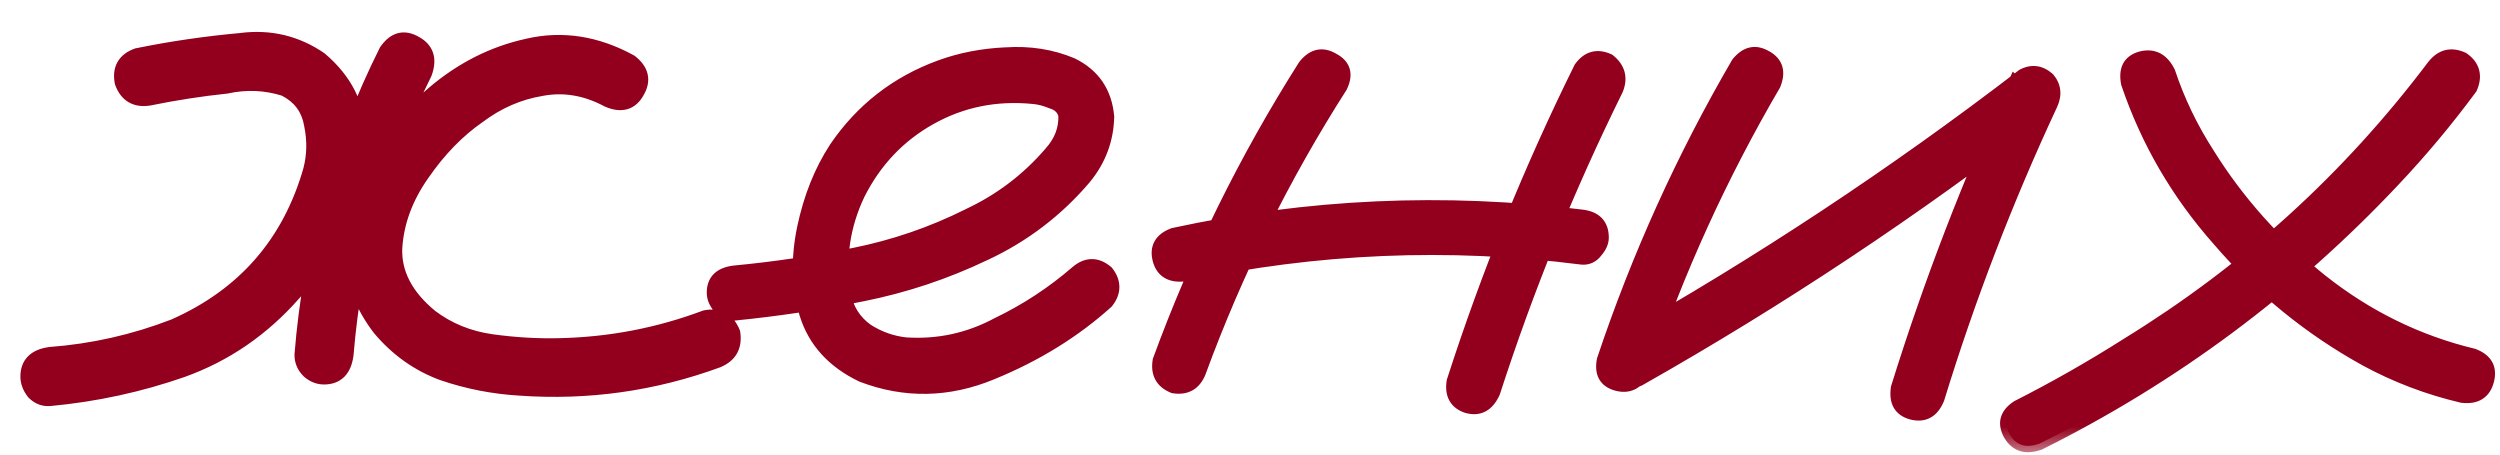 <?xml version="1.0" encoding="UTF-8"?> <svg xmlns="http://www.w3.org/2000/svg" width="44" height="8" viewBox="0 0 44 8" fill="none"><mask id="path-1-outside-1_3435_115" maskUnits="userSpaceOnUse" x="-0.627" y="0" width="45" height="8" fill="black"><rect fill="white" x="-0.627" width="45" height="8"></rect><path d="M2.623 1.747C2.379 1.784 2.215 1.686 2.131 1.452C2.084 1.208 2.178 1.044 2.412 0.959C3.012 0.837 3.621 0.748 4.24 0.692C4.756 0.627 5.225 0.739 5.646 1.03C6.087 1.405 6.312 1.85 6.321 2.366C6.34 2.872 6.232 3.378 5.998 3.884C5.773 4.391 5.501 4.822 5.182 5.178C4.629 5.806 3.973 6.256 3.214 6.528C2.464 6.791 1.686 6.959 0.879 7.034C0.767 7.044 0.668 7.006 0.584 6.922C0.509 6.828 0.471 6.73 0.471 6.627C0.471 6.392 0.607 6.256 0.879 6.219C1.629 6.162 2.356 5.998 3.059 5.727C4.287 5.183 5.084 4.269 5.45 2.984C5.515 2.731 5.52 2.469 5.464 2.197C5.417 1.916 5.262 1.709 5 1.578C4.671 1.475 4.334 1.461 3.987 1.536C3.537 1.583 3.082 1.653 2.623 1.747ZM6.786 0.889C6.936 0.673 7.114 0.627 7.32 0.748C7.526 0.861 7.582 1.044 7.489 1.297C6.711 2.853 6.251 4.503 6.111 6.247C6.073 6.519 5.937 6.655 5.703 6.655C5.6 6.655 5.506 6.617 5.421 6.542C5.337 6.458 5.295 6.359 5.295 6.247C5.445 4.362 5.942 2.577 6.786 0.889ZM11.103 1.072C11.309 1.231 11.351 1.414 11.229 1.62C11.117 1.827 10.939 1.878 10.695 1.775C10.31 1.569 9.921 1.503 9.528 1.578C9.134 1.644 8.768 1.803 8.431 2.056C8.065 2.309 7.737 2.647 7.446 3.069C7.156 3.481 6.996 3.913 6.968 4.362C6.95 4.803 7.156 5.202 7.587 5.558C7.896 5.792 8.253 5.938 8.656 5.994C9.059 6.05 9.453 6.073 9.837 6.064C10.728 6.045 11.585 5.881 12.411 5.572C12.654 5.525 12.823 5.619 12.917 5.853C12.954 6.097 12.861 6.266 12.636 6.359C11.511 6.772 10.348 6.936 9.148 6.852C8.679 6.823 8.225 6.734 7.784 6.584C7.353 6.425 6.982 6.162 6.673 5.797C6.364 5.394 6.195 4.958 6.167 4.489C6.148 4.02 6.251 3.556 6.476 3.097C6.739 2.553 7.118 2.066 7.615 1.634C8.121 1.203 8.679 0.922 9.289 0.791C9.898 0.65 10.503 0.744 11.103 1.072ZM12.931 5.53C12.828 5.539 12.739 5.502 12.664 5.417C12.589 5.333 12.551 5.244 12.551 5.15C12.551 4.934 12.678 4.812 12.931 4.784C13.625 4.719 14.323 4.616 15.026 4.475C15.729 4.334 16.4 4.105 17.037 3.786C17.6 3.523 18.082 3.158 18.485 2.689C18.664 2.492 18.748 2.272 18.739 2.028C18.71 1.916 18.636 1.841 18.514 1.803C18.401 1.756 18.293 1.728 18.19 1.719C17.534 1.653 16.929 1.775 16.376 2.084C15.823 2.394 15.401 2.839 15.111 3.42C14.848 3.973 14.764 4.55 14.857 5.15C14.904 5.431 15.04 5.652 15.265 5.811C15.472 5.942 15.697 6.022 15.94 6.05C16.512 6.088 17.051 5.97 17.557 5.698C18.064 5.455 18.528 5.15 18.95 4.784C19.128 4.634 19.306 4.634 19.484 4.784C19.625 4.963 19.625 5.141 19.484 5.319C18.912 5.834 18.237 6.252 17.459 6.57C16.69 6.889 15.926 6.903 15.167 6.612C14.661 6.369 14.332 6.008 14.182 5.53C14.042 5.052 14.028 4.545 14.14 4.011C14.253 3.477 14.44 3.008 14.703 2.605C15.162 1.93 15.776 1.452 16.545 1.17C16.901 1.039 17.285 0.964 17.698 0.945C18.12 0.917 18.509 0.978 18.865 1.128C19.25 1.316 19.46 1.625 19.498 2.056C19.489 2.459 19.353 2.82 19.09 3.139C18.603 3.711 18.017 4.156 17.332 4.475C16.648 4.803 15.931 5.042 15.181 5.192C14.431 5.342 13.681 5.455 12.931 5.53ZM22.957 1.156C23.107 0.969 23.276 0.931 23.464 1.044C23.66 1.147 23.707 1.306 23.604 1.522C22.592 3.106 21.762 4.78 21.115 6.542C21.031 6.758 20.876 6.847 20.651 6.809C20.445 6.725 20.36 6.57 20.398 6.345C21.064 4.527 21.917 2.797 22.957 1.156ZM27.809 1.198C27.94 1.011 28.109 0.964 28.315 1.058C28.493 1.198 28.54 1.372 28.456 1.578C27.603 3.303 26.881 5.08 26.29 6.908C26.187 7.133 26.032 7.217 25.826 7.161C25.62 7.095 25.535 6.945 25.573 6.711C26.182 4.817 26.928 2.98 27.809 1.198ZM27.837 3.8C28.081 3.828 28.203 3.955 28.203 4.18C28.203 4.264 28.165 4.348 28.09 4.433C28.025 4.517 27.94 4.555 27.837 4.545C25.493 4.245 23.164 4.344 20.848 4.841C20.604 4.869 20.454 4.78 20.398 4.573C20.342 4.358 20.426 4.208 20.651 4.123C23.023 3.608 25.418 3.5 27.837 3.8ZM30.579 1.114C30.729 0.927 30.898 0.889 31.086 1.002C31.273 1.105 31.32 1.269 31.226 1.494C30.289 3.097 29.525 4.775 28.934 6.528C28.822 6.744 28.662 6.823 28.456 6.767C28.25 6.711 28.17 6.566 28.217 6.331C28.826 4.513 29.614 2.773 30.579 1.114ZM28.85 6.683C28.625 6.767 28.456 6.716 28.343 6.528C28.24 6.341 28.282 6.177 28.47 6.036C30.964 4.63 33.34 3.059 35.6 1.325C35.759 1.241 35.909 1.259 36.05 1.381C36.162 1.512 36.181 1.663 36.106 1.831C35.318 3.519 34.653 5.248 34.109 7.02C34.015 7.245 33.861 7.33 33.645 7.273C33.439 7.217 33.354 7.067 33.392 6.823C33.964 4.986 34.653 3.195 35.459 1.452C35.628 1.62 35.797 1.789 35.965 1.958C33.706 3.702 31.334 5.277 28.85 6.683ZM37.442 1.466C37.395 1.222 37.475 1.072 37.681 1.016C37.897 0.959 38.06 1.044 38.173 1.269C38.342 1.775 38.572 2.253 38.862 2.703C39.387 3.547 40.053 4.292 40.859 4.939C41.665 5.577 42.556 6.013 43.531 6.247C43.756 6.331 43.84 6.481 43.784 6.697C43.728 6.912 43.578 7.006 43.334 6.978C42.734 6.838 42.167 6.622 41.632 6.331C40.648 5.787 39.785 5.084 39.045 4.222C38.323 3.406 37.789 2.487 37.442 1.466ZM35.895 7.808C35.66 7.892 35.487 7.841 35.375 7.653C35.262 7.456 35.304 7.292 35.501 7.161C36.167 6.823 36.809 6.458 37.428 6.064C39.537 4.77 41.337 3.134 42.828 1.156C42.968 0.978 43.142 0.936 43.348 1.03C43.536 1.161 43.582 1.334 43.489 1.55C43.067 2.122 42.612 2.666 42.125 3.181C40.325 5.094 38.248 6.636 35.895 7.808Z"></path></mask><path d="M2.623 1.747C2.379 1.784 2.215 1.686 2.131 1.452C2.084 1.208 2.178 1.044 2.412 0.959C3.012 0.837 3.621 0.748 4.24 0.692C4.756 0.627 5.225 0.739 5.646 1.03C6.087 1.405 6.312 1.85 6.321 2.366C6.34 2.872 6.232 3.378 5.998 3.884C5.773 4.391 5.501 4.822 5.182 5.178C4.629 5.806 3.973 6.256 3.214 6.528C2.464 6.791 1.686 6.959 0.879 7.034C0.767 7.044 0.668 7.006 0.584 6.922C0.509 6.828 0.471 6.73 0.471 6.627C0.471 6.392 0.607 6.256 0.879 6.219C1.629 6.162 2.356 5.998 3.059 5.727C4.287 5.183 5.084 4.269 5.45 2.984C5.515 2.731 5.52 2.469 5.464 2.197C5.417 1.916 5.262 1.709 5 1.578C4.671 1.475 4.334 1.461 3.987 1.536C3.537 1.583 3.082 1.653 2.623 1.747ZM6.786 0.889C6.936 0.673 7.114 0.627 7.32 0.748C7.526 0.861 7.582 1.044 7.489 1.297C6.711 2.853 6.251 4.503 6.111 6.247C6.073 6.519 5.937 6.655 5.703 6.655C5.6 6.655 5.506 6.617 5.421 6.542C5.337 6.458 5.295 6.359 5.295 6.247C5.445 4.362 5.942 2.577 6.786 0.889ZM11.103 1.072C11.309 1.231 11.351 1.414 11.229 1.62C11.117 1.827 10.939 1.878 10.695 1.775C10.31 1.569 9.921 1.503 9.528 1.578C9.134 1.644 8.768 1.803 8.431 2.056C8.065 2.309 7.737 2.647 7.446 3.069C7.156 3.481 6.996 3.913 6.968 4.362C6.95 4.803 7.156 5.202 7.587 5.558C7.896 5.792 8.253 5.938 8.656 5.994C9.059 6.05 9.453 6.073 9.837 6.064C10.728 6.045 11.585 5.881 12.411 5.572C12.654 5.525 12.823 5.619 12.917 5.853C12.954 6.097 12.861 6.266 12.636 6.359C11.511 6.772 10.348 6.936 9.148 6.852C8.679 6.823 8.225 6.734 7.784 6.584C7.353 6.425 6.982 6.162 6.673 5.797C6.364 5.394 6.195 4.958 6.167 4.489C6.148 4.02 6.251 3.556 6.476 3.097C6.739 2.553 7.118 2.066 7.615 1.634C8.121 1.203 8.679 0.922 9.289 0.791C9.898 0.65 10.503 0.744 11.103 1.072ZM12.931 5.53C12.828 5.539 12.739 5.502 12.664 5.417C12.589 5.333 12.551 5.244 12.551 5.15C12.551 4.934 12.678 4.812 12.931 4.784C13.625 4.719 14.323 4.616 15.026 4.475C15.729 4.334 16.4 4.105 17.037 3.786C17.6 3.523 18.082 3.158 18.485 2.689C18.664 2.492 18.748 2.272 18.739 2.028C18.71 1.916 18.636 1.841 18.514 1.803C18.401 1.756 18.293 1.728 18.19 1.719C17.534 1.653 16.929 1.775 16.376 2.084C15.823 2.394 15.401 2.839 15.111 3.42C14.848 3.973 14.764 4.55 14.857 5.15C14.904 5.431 15.04 5.652 15.265 5.811C15.472 5.942 15.697 6.022 15.94 6.05C16.512 6.088 17.051 5.97 17.557 5.698C18.064 5.455 18.528 5.15 18.95 4.784C19.128 4.634 19.306 4.634 19.484 4.784C19.625 4.963 19.625 5.141 19.484 5.319C18.912 5.834 18.237 6.252 17.459 6.57C16.69 6.889 15.926 6.903 15.167 6.612C14.661 6.369 14.332 6.008 14.182 5.53C14.042 5.052 14.028 4.545 14.14 4.011C14.253 3.477 14.44 3.008 14.703 2.605C15.162 1.93 15.776 1.452 16.545 1.17C16.901 1.039 17.285 0.964 17.698 0.945C18.12 0.917 18.509 0.978 18.865 1.128C19.25 1.316 19.46 1.625 19.498 2.056C19.489 2.459 19.353 2.82 19.09 3.139C18.603 3.711 18.017 4.156 17.332 4.475C16.648 4.803 15.931 5.042 15.181 5.192C14.431 5.342 13.681 5.455 12.931 5.53ZM22.957 1.156C23.107 0.969 23.276 0.931 23.464 1.044C23.66 1.147 23.707 1.306 23.604 1.522C22.592 3.106 21.762 4.78 21.115 6.542C21.031 6.758 20.876 6.847 20.651 6.809C20.445 6.725 20.36 6.57 20.398 6.345C21.064 4.527 21.917 2.797 22.957 1.156ZM27.809 1.198C27.94 1.011 28.109 0.964 28.315 1.058C28.493 1.198 28.54 1.372 28.456 1.578C27.603 3.303 26.881 5.08 26.29 6.908C26.187 7.133 26.032 7.217 25.826 7.161C25.62 7.095 25.535 6.945 25.573 6.711C26.182 4.817 26.928 2.98 27.809 1.198ZM27.837 3.8C28.081 3.828 28.203 3.955 28.203 4.18C28.203 4.264 28.165 4.348 28.09 4.433C28.025 4.517 27.94 4.555 27.837 4.545C25.493 4.245 23.164 4.344 20.848 4.841C20.604 4.869 20.454 4.78 20.398 4.573C20.342 4.358 20.426 4.208 20.651 4.123C23.023 3.608 25.418 3.5 27.837 3.8ZM30.579 1.114C30.729 0.927 30.898 0.889 31.086 1.002C31.273 1.105 31.32 1.269 31.226 1.494C30.289 3.097 29.525 4.775 28.934 6.528C28.822 6.744 28.662 6.823 28.456 6.767C28.25 6.711 28.17 6.566 28.217 6.331C28.826 4.513 29.614 2.773 30.579 1.114ZM28.85 6.683C28.625 6.767 28.456 6.716 28.343 6.528C28.24 6.341 28.282 6.177 28.47 6.036C30.964 4.63 33.34 3.059 35.6 1.325C35.759 1.241 35.909 1.259 36.05 1.381C36.162 1.512 36.181 1.663 36.106 1.831C35.318 3.519 34.653 5.248 34.109 7.02C34.015 7.245 33.861 7.33 33.645 7.273C33.439 7.217 33.354 7.067 33.392 6.823C33.964 4.986 34.653 3.195 35.459 1.452C35.628 1.62 35.797 1.789 35.965 1.958C33.706 3.702 31.334 5.277 28.85 6.683ZM37.442 1.466C37.395 1.222 37.475 1.072 37.681 1.016C37.897 0.959 38.06 1.044 38.173 1.269C38.342 1.775 38.572 2.253 38.862 2.703C39.387 3.547 40.053 4.292 40.859 4.939C41.665 5.577 42.556 6.013 43.531 6.247C43.756 6.331 43.84 6.481 43.784 6.697C43.728 6.912 43.578 7.006 43.334 6.978C42.734 6.838 42.167 6.622 41.632 6.331C40.648 5.787 39.785 5.084 39.045 4.222C38.323 3.406 37.789 2.487 37.442 1.466ZM35.895 7.808C35.66 7.892 35.487 7.841 35.375 7.653C35.262 7.456 35.304 7.292 35.501 7.161C36.167 6.823 36.809 6.458 37.428 6.064C39.537 4.77 41.337 3.134 42.828 1.156C42.968 0.978 43.142 0.936 43.348 1.03C43.536 1.161 43.582 1.334 43.489 1.55C43.067 2.122 42.612 2.666 42.125 3.181C40.325 5.094 38.248 6.636 35.895 7.808Z" fill="#93001D"></path><path d="M2.623 1.747L2.64 1.858L2.645 1.857L2.623 1.747ZM2.131 1.452L2.021 1.473L2.023 1.481L2.025 1.49L2.131 1.452ZM2.412 0.959L2.39 0.85L2.382 0.851L2.374 0.854L2.412 0.959ZM4.24 0.692L4.25 0.804L4.254 0.803L4.24 0.692ZM5.646 1.03L5.719 0.944L5.71 0.937L5.646 1.03ZM6.321 2.366L6.209 2.368L6.21 2.37L6.321 2.366ZM5.998 3.884L5.896 3.837L5.896 3.839L5.998 3.884ZM5.182 5.178L5.099 5.103L5.098 5.104L5.182 5.178ZM3.214 6.528L3.251 6.634L3.251 6.634L3.214 6.528ZM0.879 7.034L0.889 7.146L0.89 7.146L0.879 7.034ZM0.584 6.922L0.496 6.992L0.505 7.001L0.584 6.922ZM0.879 6.219L0.871 6.107L0.864 6.108L0.879 6.219ZM3.059 5.727L3.099 5.831L3.104 5.829L3.059 5.727ZM5.45 2.984L5.557 3.015L5.558 3.012L5.45 2.984ZM5.464 2.197L5.353 2.215L5.354 2.22L5.464 2.197ZM5 1.578L5.05 1.478L5.042 1.474L5.033 1.471L5 1.578ZM3.987 1.536L3.999 1.648L4.011 1.645L3.987 1.536ZM6.786 0.889L6.694 0.825L6.689 0.832L6.685 0.839L6.786 0.889ZM7.32 0.748L7.263 0.845L7.266 0.847L7.32 0.748ZM7.489 1.297L7.589 1.347L7.594 1.336L7.489 1.297ZM6.111 6.247L6.222 6.262L6.222 6.256L6.111 6.247ZM5.421 6.542L5.342 6.622L5.347 6.626L5.421 6.542ZM5.295 6.247L5.183 6.238V6.247H5.295ZM11.103 1.072L11.171 0.983L11.164 0.978L11.156 0.974L11.103 1.072ZM11.229 1.62L11.133 1.563L11.131 1.567L11.229 1.62ZM10.695 1.775L10.642 1.874L10.651 1.878L10.695 1.775ZM9.528 1.578L9.546 1.689L9.549 1.688L9.528 1.578ZM8.431 2.056L8.495 2.148L8.498 2.146L8.431 2.056ZM7.446 3.069L7.538 3.133L7.539 3.132L7.446 3.069ZM6.968 4.362L6.857 4.356L6.856 4.358L6.968 4.362ZM7.587 5.558L7.516 5.644L7.519 5.647L7.587 5.558ZM9.837 6.064L9.835 5.952L9.834 5.952L9.837 6.064ZM12.411 5.572L12.389 5.462L12.38 5.464L12.371 5.467L12.411 5.572ZM12.917 5.853L13.027 5.836L13.025 5.823L13.021 5.812L12.917 5.853ZM12.636 6.359L12.674 6.465L12.679 6.463L12.636 6.359ZM9.148 6.852L9.156 6.74L9.155 6.74L9.148 6.852ZM7.784 6.584L7.745 6.689L7.748 6.69L7.784 6.584ZM6.673 5.797L6.584 5.865L6.588 5.869L6.673 5.797ZM6.167 4.489L6.055 4.494L6.055 4.496L6.167 4.489ZM6.476 3.097L6.577 3.146L6.577 3.146L6.476 3.097ZM7.615 1.634L7.543 1.549L7.542 1.55L7.615 1.634ZM9.289 0.791L9.312 0.9L9.314 0.9L9.289 0.791ZM2.623 1.747L2.606 1.636C2.502 1.652 2.429 1.637 2.375 1.605C2.321 1.573 2.272 1.514 2.236 1.414L2.131 1.452L2.025 1.49C2.074 1.624 2.149 1.731 2.26 1.797C2.37 1.863 2.5 1.879 2.64 1.858L2.623 1.747ZM2.131 1.452L2.241 1.43C2.221 1.326 2.233 1.254 2.263 1.201C2.293 1.149 2.35 1.101 2.45 1.065L2.412 0.959L2.374 0.854C2.24 0.902 2.133 0.978 2.069 1.09C2.005 1.202 1.994 1.333 2.021 1.473L2.131 1.452ZM2.412 0.959L2.434 1.069C3.03 0.948 3.636 0.86 4.25 0.804L4.24 0.692L4.23 0.581C3.607 0.637 2.994 0.727 2.39 0.85L2.412 0.959ZM4.24 0.692L4.254 0.803C4.743 0.741 5.184 0.847 5.583 1.122L5.646 1.03L5.71 0.937C5.265 0.631 4.769 0.512 4.226 0.581L4.24 0.692ZM5.646 1.03L5.574 1.115C5.993 1.472 6.201 1.888 6.21 2.368L6.321 2.366L6.433 2.364C6.423 1.812 6.181 1.337 5.719 0.944L5.646 1.03ZM6.321 2.366L6.21 2.37C6.228 2.857 6.124 3.345 5.896 3.837L5.998 3.884L6.1 3.931C6.341 3.411 6.453 2.887 6.433 2.361L6.321 2.366ZM5.998 3.884L5.896 3.839C5.675 4.336 5.409 4.757 5.099 5.103L5.182 5.178L5.266 5.253C5.594 4.887 5.871 4.445 6.1 3.93L5.998 3.884ZM5.182 5.178L5.098 5.104C4.557 5.719 3.917 6.157 3.176 6.423L3.214 6.528L3.251 6.634C4.029 6.355 4.701 5.894 5.266 5.252L5.182 5.178ZM3.214 6.528L3.177 6.422C2.435 6.682 1.666 6.849 0.869 6.923L0.879 7.034L0.89 7.146C1.705 7.07 2.492 6.899 3.251 6.634L3.214 6.528ZM0.879 7.034L0.87 6.923C0.792 6.929 0.726 6.905 0.663 6.843L0.584 6.922L0.505 7.001C0.611 7.107 0.741 7.158 0.889 7.146L0.879 7.034ZM0.584 6.922L0.671 6.852C0.61 6.775 0.583 6.7 0.583 6.627H0.471H0.359C0.359 6.759 0.408 6.882 0.497 6.992L0.584 6.922ZM0.471 6.627H0.583C0.583 6.532 0.61 6.471 0.653 6.428C0.697 6.383 0.773 6.346 0.895 6.33L0.879 6.219L0.864 6.108C0.714 6.128 0.585 6.178 0.494 6.27C0.401 6.363 0.359 6.487 0.359 6.627H0.471ZM0.879 6.219L0.888 6.33C1.649 6.273 2.386 6.107 3.099 5.831L3.059 5.727L3.019 5.622C2.326 5.89 1.61 6.052 0.871 6.107L0.879 6.219ZM3.059 5.727L3.104 5.829C4.363 5.272 5.183 4.332 5.557 3.015L5.45 2.984L5.342 2.954C4.985 4.206 4.212 5.094 3.014 5.624L3.059 5.727ZM5.45 2.984L5.558 3.012C5.628 2.742 5.633 2.462 5.573 2.174L5.464 2.197L5.354 2.22C5.407 2.476 5.402 2.721 5.341 2.956L5.45 2.984ZM5.464 2.197L5.574 2.178C5.521 1.861 5.343 1.625 5.05 1.478L5 1.578L4.95 1.678C5.181 1.794 5.312 1.971 5.353 2.215L5.464 2.197ZM5 1.578L5.033 1.471C4.686 1.362 4.329 1.347 3.963 1.426L3.987 1.536L4.011 1.645C4.339 1.574 4.657 1.588 4.966 1.685L5 1.578ZM3.987 1.536L3.976 1.425C3.522 1.472 3.063 1.543 2.601 1.637L2.623 1.747L2.645 1.857C3.101 1.764 3.552 1.694 3.999 1.647L3.987 1.536ZM6.786 0.889L6.877 0.953C6.944 0.858 7.006 0.815 7.06 0.8C7.112 0.787 7.178 0.794 7.263 0.845L7.32 0.748L7.377 0.652C7.256 0.581 7.129 0.551 7.003 0.584C6.879 0.616 6.777 0.705 6.694 0.825L6.786 0.889ZM7.32 0.748L7.266 0.847C7.35 0.892 7.392 0.945 7.41 1.003C7.428 1.063 7.425 1.145 7.384 1.258L7.489 1.297L7.594 1.336C7.646 1.195 7.662 1.06 7.624 0.937C7.585 0.812 7.496 0.717 7.374 0.65L7.32 0.748ZM7.489 1.297L7.388 1.247C6.604 2.816 6.141 4.48 5.999 6.238L6.111 6.247L6.222 6.256C6.362 4.526 6.817 2.89 7.589 1.347L7.489 1.297ZM6.111 6.247L6 6.232C5.983 6.353 5.946 6.429 5.901 6.474C5.859 6.516 5.797 6.543 5.703 6.543V6.655V6.767C5.843 6.767 5.966 6.725 6.06 6.632C6.151 6.541 6.201 6.412 6.221 6.262L6.111 6.247ZM5.703 6.655V6.543C5.63 6.543 5.562 6.517 5.496 6.458L5.421 6.542L5.347 6.626C5.45 6.717 5.569 6.767 5.703 6.767V6.655ZM5.421 6.542L5.501 6.463C5.436 6.398 5.407 6.328 5.407 6.247H5.295H5.183C5.183 6.391 5.238 6.517 5.342 6.621L5.421 6.542ZM5.295 6.247L5.407 6.256C5.555 4.386 6.048 2.614 6.886 0.939L6.786 0.889L6.685 0.839C5.835 2.539 5.334 4.339 5.183 6.238L5.295 6.247ZM11.103 1.072L11.034 1.161C11.125 1.23 11.167 1.296 11.18 1.354C11.193 1.41 11.183 1.478 11.133 1.563L11.229 1.62L11.326 1.677C11.397 1.557 11.427 1.43 11.398 1.303C11.369 1.178 11.287 1.073 11.171 0.983L11.103 1.072ZM11.229 1.62L11.131 1.567C11.085 1.651 11.033 1.691 10.98 1.706C10.925 1.722 10.847 1.718 10.739 1.672L10.695 1.775L10.651 1.878C10.787 1.936 10.92 1.957 11.043 1.921C11.167 1.885 11.261 1.796 11.328 1.674L11.229 1.62ZM10.695 1.775L10.748 1.676C10.343 1.459 9.928 1.388 9.507 1.468L9.528 1.578L9.549 1.688C9.915 1.618 10.278 1.678 10.642 1.874L10.695 1.775ZM9.528 1.578L9.509 1.468C9.097 1.536 8.715 1.703 8.364 1.967L8.431 2.056L8.498 2.146C8.822 1.903 9.171 1.751 9.546 1.689L9.528 1.578ZM8.431 2.056L8.367 1.964C7.989 2.226 7.651 2.574 7.354 3.005L7.446 3.069L7.539 3.132C7.823 2.72 8.142 2.393 8.495 2.148L8.431 2.056ZM7.446 3.069L7.355 3.004C7.054 3.432 6.886 3.882 6.857 4.356L6.968 4.362L7.08 4.369C7.107 3.943 7.258 3.531 7.538 3.133L7.446 3.069ZM6.968 4.362L6.856 4.358C6.836 4.843 7.065 5.272 7.516 5.644L7.587 5.558L7.658 5.471C7.246 5.131 7.063 4.764 7.08 4.367L6.968 4.362ZM7.587 5.558L7.519 5.647C7.845 5.894 8.219 6.046 8.64 6.105L8.656 5.994L8.671 5.883C8.286 5.829 7.948 5.691 7.655 5.469L7.587 5.558ZM8.656 5.994L8.64 6.105C9.049 6.162 9.449 6.186 9.84 6.176L9.837 6.064L9.834 5.952C9.456 5.961 9.069 5.938 8.671 5.883L8.656 5.994ZM9.837 6.064L9.839 6.176C10.743 6.157 11.613 5.991 12.45 5.677L12.411 5.572L12.371 5.467C11.558 5.772 10.713 5.934 9.835 5.952L9.837 6.064ZM12.411 5.572L12.432 5.682C12.535 5.662 12.61 5.674 12.665 5.705C12.721 5.736 12.773 5.794 12.813 5.895L12.917 5.853L13.021 5.812C12.967 5.678 12.887 5.572 12.774 5.509C12.661 5.446 12.53 5.435 12.389 5.462L12.411 5.572ZM12.917 5.853L12.806 5.87C12.822 5.974 12.809 6.051 12.777 6.108C12.745 6.165 12.688 6.216 12.592 6.256L12.636 6.359L12.679 6.463C12.808 6.409 12.911 6.329 12.973 6.217C13.034 6.105 13.049 5.976 13.027 5.836L12.917 5.853ZM12.636 6.359L12.597 6.254C11.487 6.661 10.34 6.823 9.156 6.74L9.148 6.852L9.14 6.963C10.356 7.049 11.534 6.882 12.674 6.465L12.636 6.359ZM9.148 6.852L9.155 6.74C8.696 6.712 8.251 6.625 7.82 6.478L7.784 6.584L7.748 6.69C8.198 6.844 8.663 6.935 9.141 6.963L9.148 6.852ZM7.784 6.584L7.823 6.479C7.41 6.327 7.056 6.076 6.759 5.725L6.673 5.797L6.588 5.869C6.909 6.249 7.295 6.523 7.745 6.689L7.784 6.584ZM6.673 5.797L6.762 5.729C6.465 5.342 6.305 4.927 6.279 4.482L6.167 4.489L6.055 4.496C6.085 4.989 6.262 5.446 6.584 5.865L6.673 5.797ZM6.167 4.489L6.279 4.485C6.261 4.036 6.359 3.59 6.577 3.146L6.476 3.097L6.376 3.048C6.143 3.522 6.035 4.005 6.055 4.494L6.167 4.489ZM6.476 3.097L6.577 3.146C6.832 2.617 7.202 2.141 7.689 1.719L7.615 1.634L7.542 1.55C7.034 1.99 6.645 2.49 6.375 3.048L6.476 3.097ZM7.615 1.634L7.688 1.72C8.181 1.3 8.722 1.027 9.312 0.9L9.289 0.791L9.265 0.681C8.636 0.817 8.062 1.107 7.543 1.549L7.615 1.634ZM9.289 0.791L9.314 0.9C9.894 0.766 10.471 0.854 11.049 1.17L11.103 1.072L11.156 0.974C10.535 0.634 9.902 0.534 9.263 0.681L9.289 0.791ZM12.931 5.53L12.941 5.641L12.942 5.641L12.931 5.53ZM12.931 4.784L12.92 4.673L12.918 4.673L12.931 4.784ZM17.037 3.786L16.99 3.684L16.987 3.686L17.037 3.786ZM18.485 2.689L18.402 2.614L18.401 2.616L18.485 2.689ZM18.739 2.028L18.851 2.024L18.85 2.012L18.847 2.001L18.739 2.028ZM18.514 1.803L18.47 1.907L18.481 1.91L18.514 1.803ZM18.19 1.719L18.179 1.83L18.18 1.83L18.19 1.719ZM15.111 3.42L15.01 3.37L15.009 3.372L15.111 3.42ZM14.857 5.15L14.747 5.167L14.747 5.168L14.857 5.15ZM15.265 5.811L15.2 5.902L15.205 5.905L15.265 5.811ZM15.94 6.05L15.927 6.161L15.933 6.162L15.94 6.05ZM17.557 5.698L17.509 5.597L17.504 5.6L17.557 5.698ZM18.95 4.784L18.878 4.699L18.876 4.7L18.95 4.784ZM19.484 4.784L19.572 4.715L19.565 4.706L19.556 4.699L19.484 4.784ZM19.484 5.319L19.559 5.402L19.566 5.396L19.572 5.388L19.484 5.319ZM17.459 6.57L17.416 6.467L17.416 6.467L17.459 6.57ZM15.167 6.612L15.118 6.714L15.127 6.717L15.167 6.612ZM14.182 5.53L14.075 5.561L14.076 5.563L14.182 5.53ZM14.703 2.605L14.61 2.542L14.609 2.544L14.703 2.605ZM16.545 1.17L16.583 1.275L16.584 1.275L16.545 1.17ZM17.698 0.945L17.703 1.057L17.706 1.057L17.698 0.945ZM18.865 1.128L18.914 1.027L18.909 1.025L18.865 1.128ZM19.498 2.056L19.611 2.059L19.61 2.047L19.498 2.056ZM19.09 3.139L19.175 3.212L19.177 3.21L19.09 3.139ZM17.332 4.475L17.285 4.373L17.284 4.374L17.332 4.475ZM12.931 5.53L12.921 5.418C12.857 5.424 12.801 5.403 12.747 5.343L12.664 5.417L12.58 5.492C12.676 5.6 12.799 5.654 12.941 5.641L12.931 5.53ZM12.664 5.417L12.747 5.343C12.687 5.275 12.663 5.211 12.663 5.15H12.551H12.439C12.439 5.277 12.491 5.391 12.58 5.492L12.664 5.417ZM12.551 5.15H12.663C12.663 5.065 12.687 5.013 12.724 4.978C12.763 4.94 12.831 4.908 12.943 4.896L12.931 4.784L12.918 4.673C12.778 4.689 12.656 4.732 12.568 4.816C12.478 4.903 12.439 5.019 12.439 5.15H12.551ZM12.931 4.784L12.941 4.896C13.639 4.83 14.341 4.726 15.048 4.585L15.026 4.475L15.004 4.365C14.305 4.505 13.61 4.608 12.92 4.673L12.931 4.784ZM15.026 4.475L15.048 4.585C15.761 4.442 16.441 4.209 17.087 3.886L17.037 3.786L16.987 3.686C16.358 4 15.698 4.226 15.004 4.365L15.026 4.475ZM17.037 3.786L17.084 3.887C17.661 3.618 18.157 3.243 18.57 2.762L18.485 2.689L18.401 2.616C18.008 3.073 17.538 3.429 16.99 3.684L17.037 3.786ZM18.485 2.689L18.569 2.764C18.765 2.548 18.861 2.3 18.851 2.024L18.739 2.028L18.627 2.032C18.635 2.244 18.563 2.437 18.402 2.614L18.485 2.689ZM18.739 2.028L18.847 2.001C18.809 1.846 18.701 1.744 18.547 1.696L18.514 1.803L18.481 1.91C18.57 1.938 18.613 1.985 18.63 2.055L18.739 2.028ZM18.514 1.803L18.557 1.7C18.436 1.649 18.317 1.618 18.2 1.607L18.19 1.719L18.18 1.83C18.27 1.838 18.367 1.863 18.471 1.907L18.514 1.803ZM18.19 1.719L18.201 1.607C17.523 1.54 16.895 1.666 16.322 1.987L16.376 2.084L16.431 2.182C16.963 1.884 17.545 1.767 18.179 1.83L18.19 1.719ZM16.376 2.084L16.322 1.987C15.748 2.307 15.311 2.769 15.01 3.37L15.111 3.42L15.211 3.47C15.492 2.909 15.898 2.48 16.431 2.182L16.376 2.084ZM15.111 3.42L15.009 3.372C14.737 3.946 14.649 4.545 14.747 5.167L14.857 5.15L14.968 5.133C14.878 4.555 14.959 4.001 15.212 3.468L15.111 3.42ZM14.857 5.15L14.747 5.168C14.799 5.478 14.95 5.725 15.2 5.902L15.265 5.811L15.33 5.72C15.13 5.578 15.01 5.385 14.968 5.132L14.857 5.15ZM15.265 5.811L15.205 5.905C15.426 6.046 15.667 6.131 15.927 6.161L15.94 6.05L15.953 5.939C15.726 5.913 15.517 5.839 15.325 5.716L15.265 5.811ZM15.94 6.05L15.933 6.162C16.526 6.201 17.086 6.079 17.61 5.797L17.557 5.698L17.504 5.6C17.017 5.862 16.498 5.974 15.948 5.938L15.94 6.05ZM17.557 5.698L17.606 5.799C18.121 5.551 18.593 5.241 19.023 4.869L18.95 4.784L18.876 4.7C18.462 5.059 18.006 5.358 17.509 5.598L17.557 5.698ZM18.95 4.784L19.022 4.87C19.097 4.807 19.161 4.784 19.217 4.784C19.272 4.784 19.337 4.807 19.412 4.87L19.484 4.784L19.556 4.699C19.453 4.612 19.34 4.56 19.217 4.56C19.094 4.56 18.98 4.612 18.878 4.699L18.95 4.784ZM19.484 4.784L19.396 4.854C19.455 4.929 19.477 4.994 19.477 5.052C19.477 5.109 19.455 5.175 19.396 5.249L19.484 5.319L19.572 5.388C19.654 5.285 19.701 5.172 19.701 5.052C19.701 4.931 19.654 4.818 19.572 4.715L19.484 4.784ZM19.484 5.319L19.409 5.236C18.848 5.742 18.184 6.152 17.416 6.467L17.459 6.57L17.501 6.674C18.29 6.351 18.977 5.927 19.559 5.402L19.484 5.319ZM17.459 6.57L17.416 6.467C16.673 6.775 15.939 6.788 15.207 6.508L15.167 6.612L15.127 6.717C15.914 7.018 16.707 7.003 17.502 6.674L17.459 6.57ZM15.167 6.612L15.215 6.512C14.733 6.279 14.429 5.941 14.289 5.496L14.182 5.53L14.076 5.563C14.236 6.075 14.588 6.458 15.118 6.713L15.167 6.612ZM14.182 5.53L14.29 5.498C14.155 5.039 14.141 4.552 14.25 4.034L14.14 4.011L14.031 3.988C13.915 4.539 13.929 5.064 14.075 5.561L14.182 5.53ZM14.14 4.011L14.25 4.034C14.36 3.511 14.543 3.056 14.797 2.666L14.703 2.605L14.609 2.544C14.338 2.96 14.146 3.442 14.031 3.988L14.14 4.011ZM14.703 2.605L14.795 2.668C15.242 2.012 15.837 1.549 16.583 1.275L16.545 1.17L16.506 1.065C15.716 1.354 15.083 1.847 14.61 2.542L14.703 2.605ZM16.545 1.17L16.584 1.275C16.928 1.148 17.301 1.075 17.703 1.057L17.698 0.945L17.693 0.833C17.27 0.853 16.874 0.93 16.506 1.065L16.545 1.17ZM17.698 0.945L17.706 1.057C18.112 1.03 18.483 1.089 18.822 1.231L18.865 1.128L18.909 1.025C18.535 0.868 18.128 0.804 17.691 0.834L17.698 0.945ZM18.865 1.128L18.816 1.229C19.165 1.399 19.352 1.673 19.387 2.066L19.498 2.056L19.61 2.047C19.569 1.577 19.335 1.232 18.914 1.027L18.865 1.128ZM19.498 2.056L19.386 2.054C19.377 2.431 19.251 2.768 19.004 3.068L19.09 3.139L19.177 3.21C19.455 2.873 19.6 2.488 19.61 2.059L19.498 2.056ZM19.09 3.139L19.005 3.066C18.528 3.626 17.955 4.061 17.285 4.373L17.332 4.475L17.38 4.577C18.079 4.251 18.677 3.796 19.175 3.212L19.09 3.139ZM17.332 4.475L17.284 4.374C16.608 4.698 15.9 4.934 15.159 5.082L15.181 5.192L15.203 5.302C15.962 5.15 16.688 4.908 17.381 4.576L17.332 4.475ZM15.181 5.192L15.159 5.082C14.412 5.232 13.666 5.344 12.92 5.418L12.931 5.53L12.942 5.641C13.696 5.566 14.449 5.453 15.203 5.302L15.181 5.192ZM22.957 1.156L22.869 1.086L22.863 1.096L22.957 1.156ZM23.464 1.044L23.406 1.14L23.412 1.143L23.464 1.044ZM23.604 1.522L23.699 1.583L23.705 1.57L23.604 1.522ZM21.115 6.542L21.22 6.583L21.22 6.581L21.115 6.542ZM20.651 6.809L20.609 6.913L20.62 6.918L20.633 6.92L20.651 6.809ZM20.398 6.345L20.293 6.307L20.289 6.317L20.288 6.327L20.398 6.345ZM27.809 1.198L27.717 1.134L27.712 1.141L27.709 1.149L27.809 1.198ZM28.315 1.058L28.385 0.97L28.374 0.961L28.362 0.956L28.315 1.058ZM28.456 1.578L28.556 1.628L28.559 1.621L28.456 1.578ZM26.29 6.908L26.393 6.955L26.397 6.942L26.29 6.908ZM25.826 7.161L25.792 7.268L25.797 7.269L25.826 7.161ZM25.573 6.711L25.466 6.677L25.464 6.685L25.462 6.693L25.573 6.711ZM27.837 3.8L27.823 3.911L27.824 3.911L27.837 3.8ZM28.09 4.433L28.006 4.358L28.002 4.364L28.09 4.433ZM27.837 4.545L27.823 4.656L27.827 4.657L27.837 4.545ZM20.848 4.841L20.861 4.952L20.872 4.95L20.848 4.841ZM20.398 4.573L20.29 4.602L20.29 4.603L20.398 4.573ZM20.651 4.123L20.627 4.014L20.619 4.016L20.612 4.019L20.651 4.123ZM22.957 1.156L23.045 1.226C23.11 1.145 23.169 1.108 23.221 1.097C23.27 1.086 23.33 1.094 23.406 1.14L23.464 1.044L23.521 0.948C23.41 0.881 23.291 0.852 23.172 0.878C23.055 0.904 22.955 0.98 22.87 1.086L22.957 1.156ZM23.464 1.044L23.412 1.143C23.493 1.185 23.527 1.23 23.539 1.272C23.552 1.316 23.548 1.38 23.503 1.474L23.604 1.522L23.705 1.57C23.764 1.448 23.788 1.325 23.754 1.209C23.719 1.091 23.631 1.005 23.516 0.945L23.464 1.044ZM23.604 1.522L23.51 1.462C22.493 3.053 21.66 4.733 21.01 6.504L21.115 6.542L21.22 6.581C21.864 4.826 22.691 3.16 23.699 1.582L23.604 1.522ZM21.115 6.542L21.011 6.501C20.975 6.593 20.93 6.645 20.88 6.674C20.831 6.702 20.764 6.715 20.67 6.699L20.651 6.809L20.633 6.92C20.764 6.942 20.886 6.928 20.992 6.868C21.097 6.807 21.171 6.707 21.22 6.583L21.115 6.542ZM20.651 6.809L20.694 6.706C20.608 6.671 20.558 6.626 20.532 6.576C20.505 6.527 20.493 6.459 20.509 6.364L20.398 6.345L20.288 6.327C20.266 6.457 20.278 6.579 20.335 6.684C20.392 6.789 20.488 6.864 20.609 6.913L20.651 6.809ZM20.398 6.345L20.503 6.384C21.166 4.573 22.016 2.85 23.052 1.216L22.957 1.156L22.863 1.096C21.818 2.744 20.961 4.481 20.293 6.307L20.398 6.345ZM27.809 1.198L27.901 1.263C27.956 1.184 28.011 1.145 28.064 1.131C28.116 1.116 28.183 1.121 28.269 1.16L28.315 1.058L28.362 0.956C28.242 0.901 28.12 0.882 28.004 0.915C27.888 0.947 27.793 1.026 27.717 1.134L27.809 1.198ZM28.315 1.058L28.246 1.146C28.321 1.205 28.36 1.265 28.376 1.323C28.392 1.38 28.387 1.45 28.352 1.536L28.456 1.578L28.559 1.621C28.609 1.5 28.623 1.38 28.592 1.264C28.561 1.149 28.488 1.051 28.385 0.97L28.315 1.058ZM28.456 1.578L28.355 1.528C27.5 3.258 26.776 5.04 26.184 6.873L26.29 6.908L26.397 6.942C26.986 5.119 27.706 3.348 28.556 1.628L28.456 1.578ZM26.29 6.908L26.188 6.861C26.143 6.96 26.092 7.015 26.043 7.042C25.997 7.067 25.937 7.075 25.856 7.053L25.826 7.161L25.797 7.269C25.921 7.303 26.043 7.297 26.151 7.238C26.256 7.181 26.334 7.08 26.392 6.954L26.29 6.908ZM25.826 7.161L25.86 7.054C25.777 7.028 25.731 6.989 25.706 6.944C25.68 6.898 25.667 6.83 25.684 6.729L25.573 6.711L25.462 6.693C25.441 6.826 25.452 6.95 25.511 7.054C25.57 7.16 25.669 7.229 25.792 7.268L25.826 7.161ZM25.573 6.711L25.68 6.745C26.287 4.857 27.031 3.024 27.909 1.248L27.809 1.198L27.709 1.149C26.825 2.935 26.078 4.778 25.466 6.677L25.573 6.711ZM27.837 3.8L27.824 3.911C27.93 3.924 27.994 3.955 28.031 3.994C28.066 4.031 28.091 4.088 28.091 4.18H28.203H28.315C28.315 4.047 28.278 3.928 28.192 3.838C28.107 3.75 27.988 3.705 27.85 3.689L27.837 3.8ZM28.203 4.18H28.091C28.091 4.229 28.07 4.287 28.006 4.358L28.09 4.433L28.174 4.507C28.261 4.409 28.315 4.3 28.315 4.18H28.203ZM28.09 4.433L28.002 4.364C27.959 4.419 27.911 4.44 27.847 4.434L27.837 4.545L27.827 4.657C27.97 4.67 28.09 4.615 28.179 4.502L28.09 4.433ZM27.837 4.545L27.851 4.434C25.495 4.133 23.152 4.232 20.825 4.731L20.848 4.841L20.872 4.95C23.175 4.456 25.492 4.358 27.823 4.656L27.837 4.545ZM20.848 4.841L20.835 4.729C20.728 4.742 20.657 4.726 20.61 4.699C20.565 4.672 20.528 4.626 20.506 4.544L20.398 4.573L20.29 4.603C20.324 4.727 20.39 4.829 20.496 4.891C20.599 4.952 20.724 4.968 20.861 4.952L20.848 4.841ZM20.398 4.573L20.506 4.545C20.483 4.457 20.493 4.397 20.517 4.354C20.542 4.31 20.593 4.265 20.691 4.228L20.651 4.123L20.612 4.019C20.484 4.066 20.381 4.139 20.322 4.244C20.261 4.351 20.256 4.474 20.29 4.602L20.398 4.573ZM20.651 4.123L20.675 4.233C23.034 3.72 25.417 3.613 27.823 3.911L27.837 3.8L27.851 3.689C25.42 3.387 23.012 3.496 20.627 4.014L20.651 4.123ZM30.579 1.114L30.492 1.044L30.487 1.051L30.483 1.058L30.579 1.114ZM31.086 1.002L31.028 1.098L31.032 1.1L31.086 1.002ZM31.226 1.494L31.323 1.55L31.327 1.544L31.33 1.537L31.226 1.494ZM28.934 6.528L29.033 6.58L29.037 6.572L29.04 6.564L28.934 6.528ZM28.217 6.331L28.11 6.295L28.107 6.309L28.217 6.331ZM28.85 6.683L28.889 6.788L28.897 6.785L28.905 6.78L28.85 6.683ZM28.343 6.528L28.245 6.582L28.247 6.586L28.343 6.528ZM28.47 6.036L28.415 5.938L28.409 5.942L28.403 5.946L28.47 6.036ZM35.6 1.325L35.547 1.226L35.539 1.23L35.531 1.236L35.6 1.325ZM36.05 1.381L36.135 1.308L36.129 1.302L36.123 1.297L36.05 1.381ZM36.106 1.831L36.207 1.879L36.208 1.877L36.106 1.831ZM34.109 7.02L34.213 7.064L34.216 7.053L34.109 7.02ZM33.645 7.273L33.615 7.381L33.617 7.382L33.645 7.273ZM33.392 6.823L33.285 6.79L33.282 6.798L33.281 6.806L33.392 6.823ZM35.459 1.452L35.538 1.372L35.425 1.259L35.357 1.405L35.459 1.452ZM35.965 1.958L36.034 2.046L36.135 1.969L36.044 1.879L35.965 1.958ZM30.579 1.114L30.667 1.184C30.732 1.103 30.791 1.066 30.843 1.055C30.892 1.044 30.952 1.052 31.028 1.098L31.086 1.002L31.143 0.906C31.032 0.839 30.913 0.809 30.794 0.836C30.677 0.862 30.577 0.938 30.492 1.044L30.579 1.114ZM31.086 1.002L31.032 1.1C31.106 1.141 31.14 1.186 31.154 1.233C31.168 1.282 31.164 1.352 31.123 1.451L31.226 1.494L31.33 1.537C31.382 1.411 31.402 1.286 31.369 1.171C31.335 1.054 31.252 0.966 31.14 0.903L31.086 1.002ZM31.226 1.494L31.13 1.437C30.188 3.047 29.421 4.732 28.828 6.492L28.934 6.528L29.04 6.564C29.628 4.818 30.389 3.147 31.323 1.55L31.226 1.494ZM28.934 6.528L28.835 6.476C28.785 6.571 28.732 6.623 28.68 6.649C28.63 6.675 28.567 6.682 28.485 6.659L28.456 6.767L28.426 6.875C28.55 6.909 28.671 6.904 28.78 6.85C28.887 6.796 28.97 6.701 29.033 6.58L28.934 6.528ZM28.456 6.767L28.485 6.659C28.403 6.637 28.361 6.601 28.34 6.562C28.317 6.521 28.306 6.456 28.327 6.353L28.217 6.331L28.107 6.309C28.081 6.441 28.086 6.566 28.143 6.67C28.202 6.776 28.303 6.842 28.426 6.875L28.456 6.767ZM28.217 6.331L28.323 6.367C28.93 4.555 29.714 2.823 30.676 1.17L30.579 1.114L30.483 1.058C29.513 2.724 28.722 4.47 28.111 6.296L28.217 6.331ZM28.85 6.683L28.81 6.578C28.713 6.615 28.641 6.617 28.587 6.6C28.535 6.584 28.485 6.546 28.439 6.471L28.343 6.528L28.247 6.586C28.314 6.697 28.405 6.779 28.522 6.815C28.637 6.85 28.762 6.835 28.889 6.788L28.85 6.683ZM28.343 6.528L28.442 6.474C28.4 6.399 28.394 6.34 28.406 6.292C28.419 6.243 28.456 6.186 28.537 6.126L28.47 6.036L28.403 5.946C28.296 6.026 28.219 6.122 28.189 6.237C28.159 6.353 28.184 6.47 28.245 6.582L28.343 6.528ZM28.47 6.036L28.525 6.133C31.023 4.725 33.404 3.151 35.668 1.414L35.6 1.325L35.531 1.236C33.276 2.967 30.904 4.535 28.415 5.938L28.47 6.036ZM35.6 1.325L35.652 1.424C35.715 1.39 35.77 1.381 35.818 1.387C35.866 1.393 35.919 1.416 35.976 1.466L36.05 1.381L36.123 1.297C36.04 1.225 35.947 1.177 35.846 1.165C35.744 1.152 35.643 1.175 35.547 1.226L35.6 1.325ZM36.05 1.381L35.965 1.454C36.009 1.506 36.031 1.556 36.037 1.606C36.043 1.657 36.035 1.716 36.004 1.786L36.106 1.831L36.208 1.877C36.252 1.778 36.272 1.678 36.259 1.578C36.247 1.478 36.203 1.388 36.135 1.308L36.05 1.381ZM36.106 1.831L36.004 1.784C35.215 3.476 34.547 5.211 34.002 6.987L34.109 7.02L34.216 7.053C34.758 5.286 35.422 3.561 36.207 1.879L36.106 1.831ZM34.109 7.02L34.006 6.977C33.965 7.075 33.917 7.128 33.869 7.154C33.823 7.179 33.761 7.188 33.673 7.165L33.645 7.273L33.617 7.382C33.744 7.415 33.868 7.41 33.976 7.351C34.083 7.292 34.159 7.191 34.212 7.063L34.109 7.02ZM33.645 7.273L33.674 7.165C33.593 7.143 33.549 7.107 33.525 7.064C33.499 7.018 33.486 6.948 33.502 6.84L33.392 6.823L33.281 6.806C33.26 6.943 33.27 7.069 33.329 7.174C33.39 7.281 33.491 7.348 33.615 7.381L33.645 7.273ZM33.392 6.823L33.499 6.857C34.069 5.024 34.757 3.238 35.561 1.499L35.459 1.452L35.357 1.405C34.549 3.153 33.858 4.948 33.285 6.79L33.392 6.823ZM35.459 1.452L35.38 1.531C35.38 1.531 35.38 1.531 35.381 1.532C35.381 1.532 35.381 1.532 35.382 1.533C35.382 1.533 35.382 1.533 35.383 1.534C35.383 1.534 35.383 1.534 35.384 1.535C35.384 1.535 35.384 1.535 35.385 1.536C35.385 1.536 35.385 1.536 35.386 1.537C35.386 1.537 35.386 1.537 35.387 1.538C35.387 1.538 35.387 1.538 35.388 1.539C35.388 1.539 35.388 1.539 35.389 1.54C35.389 1.54 35.389 1.54 35.39 1.541C35.39 1.541 35.39 1.541 35.391 1.542C35.391 1.542 35.391 1.542 35.392 1.543C35.392 1.543 35.392 1.543 35.393 1.544C35.393 1.544 35.393 1.544 35.394 1.545C35.394 1.545 35.394 1.545 35.395 1.546C35.395 1.546 35.395 1.546 35.396 1.547C35.396 1.547 35.396 1.547 35.397 1.548C35.397 1.548 35.397 1.548 35.398 1.549C35.398 1.549 35.398 1.549 35.399 1.55C35.399 1.55 35.399 1.55 35.4 1.551C35.4 1.551 35.4 1.551 35.401 1.552C35.401 1.552 35.401 1.552 35.401 1.553C35.402 1.553 35.402 1.553 35.403 1.554C35.403 1.554 35.403 1.554 35.404 1.554C35.404 1.555 35.404 1.555 35.404 1.555C35.405 1.556 35.405 1.556 35.406 1.556C35.406 1.557 35.406 1.557 35.407 1.557C35.407 1.558 35.407 1.558 35.407 1.558C35.408 1.559 35.408 1.559 35.408 1.559C35.409 1.56 35.409 1.56 35.41 1.56C35.41 1.561 35.41 1.561 35.41 1.561C35.411 1.562 35.411 1.562 35.411 1.562C35.412 1.563 35.412 1.563 35.412 1.563C35.413 1.564 35.413 1.564 35.413 1.564C35.414 1.565 35.414 1.565 35.414 1.565C35.415 1.566 35.415 1.566 35.415 1.566C35.416 1.567 35.416 1.567 35.416 1.567C35.417 1.568 35.417 1.568 35.417 1.568C35.418 1.569 35.418 1.569 35.418 1.569C35.419 1.57 35.419 1.57 35.419 1.57C35.42 1.571 35.42 1.571 35.42 1.571C35.421 1.572 35.421 1.572 35.421 1.572C35.422 1.573 35.422 1.573 35.422 1.573C35.423 1.574 35.423 1.574 35.423 1.574C35.424 1.575 35.424 1.575 35.424 1.575C35.425 1.576 35.425 1.576 35.425 1.576C35.426 1.577 35.426 1.577 35.426 1.577C35.427 1.578 35.427 1.578 35.427 1.578C35.428 1.579 35.428 1.579 35.428 1.579C35.429 1.58 35.429 1.58 35.429 1.58C35.43 1.581 35.43 1.581 35.43 1.581C35.431 1.582 35.431 1.582 35.431 1.582C35.431 1.583 35.432 1.583 35.432 1.583C35.432 1.583 35.433 1.584 35.433 1.584C35.434 1.584 35.434 1.585 35.434 1.585C35.434 1.585 35.435 1.586 35.435 1.586C35.435 1.586 35.436 1.587 35.436 1.587C35.437 1.587 35.437 1.588 35.437 1.588C35.438 1.588 35.438 1.589 35.438 1.589C35.438 1.589 35.439 1.59 35.439 1.59C35.439 1.59 35.44 1.591 35.44 1.591C35.44 1.591 35.441 1.592 35.441 1.592C35.441 1.592 35.442 1.593 35.442 1.593C35.442 1.593 35.443 1.594 35.443 1.594C35.443 1.594 35.444 1.595 35.444 1.595C35.444 1.595 35.445 1.596 35.445 1.596C35.445 1.596 35.446 1.597 35.446 1.597C35.446 1.597 35.447 1.598 35.447 1.598C35.447 1.598 35.448 1.599 35.448 1.599C35.448 1.599 35.449 1.6 35.449 1.6C35.449 1.6 35.45 1.601 35.45 1.601C35.45 1.601 35.451 1.602 35.451 1.602C35.451 1.602 35.452 1.603 35.452 1.603C35.452 1.603 35.453 1.604 35.453 1.604C35.453 1.604 35.454 1.605 35.454 1.605C35.454 1.605 35.455 1.606 35.455 1.606C35.455 1.606 35.456 1.607 35.456 1.607C35.456 1.607 35.457 1.608 35.457 1.608C35.457 1.608 35.458 1.609 35.458 1.609C35.458 1.609 35.459 1.61 35.459 1.61C35.459 1.61 35.46 1.611 35.46 1.611C35.46 1.611 35.461 1.612 35.461 1.612C35.461 1.612 35.462 1.613 35.462 1.613C35.462 1.613 35.462 1.613 35.463 1.614C35.463 1.614 35.464 1.614 35.464 1.615C35.464 1.615 35.465 1.615 35.465 1.616C35.465 1.616 35.465 1.616 35.466 1.617C35.466 1.617 35.467 1.617 35.467 1.618C35.467 1.618 35.468 1.618 35.468 1.619C35.468 1.619 35.468 1.619 35.469 1.62C35.469 1.62 35.469 1.62 35.47 1.621C35.47 1.621 35.47 1.621 35.471 1.622C35.471 1.622 35.471 1.622 35.472 1.623C35.472 1.623 35.472 1.623 35.473 1.624C35.473 1.624 35.473 1.624 35.474 1.625C35.474 1.625 35.474 1.625 35.475 1.626C35.475 1.626 35.475 1.626 35.476 1.627C35.476 1.627 35.476 1.627 35.477 1.628C35.477 1.628 35.477 1.628 35.478 1.629C35.478 1.629 35.478 1.629 35.479 1.63C35.479 1.63 35.479 1.63 35.48 1.631C35.48 1.631 35.48 1.631 35.481 1.632C35.481 1.632 35.481 1.632 35.482 1.633C35.482 1.633 35.482 1.633 35.483 1.634C35.483 1.634 35.483 1.634 35.484 1.635C35.484 1.635 35.484 1.635 35.485 1.636C35.485 1.636 35.485 1.636 35.486 1.637C35.486 1.637 35.486 1.637 35.487 1.638C35.487 1.638 35.487 1.638 35.488 1.639C35.488 1.639 35.488 1.639 35.489 1.64C35.489 1.64 35.489 1.64 35.489 1.641C35.49 1.641 35.49 1.641 35.49 1.641C35.491 1.642 35.491 1.642 35.492 1.642C35.492 1.643 35.492 1.643 35.492 1.643C35.493 1.644 35.493 1.644 35.493 1.644C35.494 1.645 35.494 1.645 35.495 1.645C35.495 1.646 35.495 1.646 35.495 1.646C35.496 1.647 35.496 1.647 35.496 1.647C35.497 1.648 35.497 1.648 35.498 1.648C35.498 1.649 35.498 1.649 35.498 1.649C35.499 1.65 35.499 1.65 35.499 1.65C35.5 1.651 35.5 1.651 35.5 1.651C35.501 1.652 35.501 1.652 35.501 1.652C35.502 1.653 35.502 1.653 35.502 1.653C35.503 1.654 35.503 1.654 35.503 1.654C35.504 1.655 35.504 1.655 35.504 1.655C35.505 1.656 35.505 1.656 35.505 1.656C35.506 1.657 35.506 1.657 35.506 1.657C35.507 1.658 35.507 1.658 35.507 1.658C35.508 1.659 35.508 1.659 35.508 1.659C35.509 1.66 35.509 1.66 35.509 1.66C35.51 1.661 35.51 1.661 35.51 1.661C35.511 1.662 35.511 1.662 35.511 1.662C35.512 1.663 35.512 1.663 35.512 1.663C35.513 1.664 35.513 1.664 35.513 1.664C35.514 1.665 35.514 1.665 35.514 1.665C35.515 1.666 35.515 1.666 35.515 1.666C35.516 1.667 35.516 1.667 35.516 1.667C35.517 1.668 35.517 1.668 35.517 1.668C35.518 1.669 35.518 1.669 35.518 1.669C35.519 1.67 35.519 1.67 35.519 1.67C35.52 1.671 35.52 1.671 35.52 1.671C35.52 1.671 35.521 1.672 35.521 1.672C35.522 1.672 35.522 1.673 35.522 1.673C35.523 1.673 35.523 1.674 35.523 1.674C35.523 1.674 35.524 1.675 35.524 1.675C35.525 1.675 35.525 1.676 35.525 1.676C35.526 1.676 35.526 1.677 35.526 1.677C35.526 1.677 35.527 1.678 35.527 1.678C35.527 1.678 35.528 1.679 35.528 1.679C35.528 1.679 35.529 1.68 35.529 1.68C35.529 1.68 35.53 1.681 35.53 1.681C35.53 1.681 35.531 1.682 35.531 1.682C35.531 1.682 35.532 1.683 35.532 1.683C35.532 1.683 35.533 1.684 35.533 1.684C35.533 1.684 35.534 1.685 35.534 1.685C35.534 1.685 35.535 1.686 35.535 1.686C35.535 1.686 35.536 1.687 35.536 1.687C35.536 1.687 35.537 1.688 35.537 1.688C35.537 1.688 35.538 1.689 35.538 1.689C35.538 1.689 35.539 1.69 35.539 1.69C35.539 1.69 35.54 1.691 35.54 1.691C35.54 1.691 35.541 1.692 35.541 1.692C35.541 1.692 35.542 1.693 35.542 1.693C35.542 1.693 35.543 1.694 35.543 1.694C35.543 1.694 35.544 1.695 35.544 1.695C35.544 1.695 35.545 1.696 35.545 1.696C35.545 1.696 35.546 1.697 35.546 1.697C35.546 1.697 35.547 1.698 35.547 1.698C35.547 1.698 35.548 1.699 35.548 1.699C35.548 1.699 35.548 1.7 35.549 1.7C35.549 1.7 35.55 1.7 35.55 1.701C35.55 1.701 35.55 1.701 35.551 1.702C35.551 1.702 35.551 1.702 35.552 1.703C35.552 1.703 35.553 1.703 35.553 1.704C35.553 1.704 35.553 1.704 35.554 1.705C35.554 1.705 35.554 1.705 35.555 1.706C35.555 1.706 35.556 1.706 35.556 1.707C35.556 1.707 35.556 1.707 35.557 1.708C35.557 1.708 35.557 1.708 35.558 1.709C35.558 1.709 35.558 1.709 35.559 1.71C35.559 1.71 35.559 1.71 35.56 1.711C35.56 1.711 35.56 1.711 35.561 1.712C35.561 1.712 35.561 1.712 35.562 1.713C35.562 1.713 35.562 1.713 35.563 1.714C35.563 1.714 35.563 1.714 35.564 1.715C35.564 1.715 35.564 1.715 35.565 1.716C35.565 1.716 35.565 1.716 35.566 1.717C35.566 1.717 35.566 1.717 35.567 1.718C35.567 1.718 35.567 1.718 35.568 1.719C35.568 1.719 35.568 1.719 35.569 1.72C35.569 1.72 35.569 1.72 35.57 1.721C35.57 1.721 35.57 1.721 35.571 1.722C35.571 1.722 35.571 1.722 35.572 1.723C35.572 1.723 35.572 1.723 35.573 1.724C35.573 1.724 35.573 1.724 35.574 1.725C35.574 1.725 35.574 1.725 35.575 1.726C35.575 1.726 35.575 1.726 35.576 1.727C35.576 1.727 35.576 1.727 35.577 1.728C35.577 1.728 35.577 1.728 35.578 1.729C35.578 1.729 35.578 1.729 35.578 1.73C35.579 1.73 35.579 1.73 35.58 1.73C35.58 1.731 35.58 1.731 35.581 1.731C35.581 1.732 35.581 1.732 35.581 1.732C35.582 1.733 35.582 1.733 35.583 1.733C35.583 1.734 35.583 1.734 35.584 1.734C35.584 1.735 35.584 1.735 35.584 1.735C35.585 1.736 35.585 1.736 35.586 1.736C35.586 1.737 35.586 1.737 35.586 1.737C35.587 1.738 35.587 1.738 35.587 1.738C35.588 1.739 35.588 1.739 35.588 1.739C35.589 1.74 35.589 1.74 35.589 1.74C35.59 1.741 35.59 1.741 35.59 1.741C35.591 1.742 35.591 1.742 35.591 1.742C35.592 1.743 35.592 1.743 35.592 1.743C35.593 1.744 35.593 1.744 35.593 1.744C35.594 1.745 35.594 1.745 35.594 1.745C35.595 1.746 35.595 1.746 35.595 1.746C35.596 1.747 35.596 1.747 35.596 1.747C35.597 1.748 35.597 1.748 35.597 1.748C35.598 1.749 35.598 1.749 35.598 1.749C35.599 1.75 35.599 1.75 35.599 1.75C35.6 1.751 35.6 1.751 35.6 1.751C35.601 1.752 35.601 1.752 35.601 1.752C35.602 1.753 35.602 1.753 35.602 1.753C35.603 1.754 35.603 1.754 35.603 1.754C35.604 1.755 35.604 1.755 35.604 1.755C35.605 1.756 35.605 1.756 35.605 1.756C35.606 1.757 35.606 1.757 35.606 1.757C35.606 1.758 35.607 1.758 35.607 1.758C35.608 1.758 35.608 1.759 35.608 1.759C35.608 1.759 35.609 1.76 35.609 1.76C35.609 1.76 35.61 1.761 35.61 1.761C35.611 1.761 35.611 1.762 35.611 1.762C35.611 1.762 35.612 1.763 35.612 1.763C35.612 1.763 35.613 1.764 35.613 1.764C35.614 1.764 35.614 1.765 35.614 1.765C35.614 1.765 35.615 1.766 35.615 1.766C35.615 1.766 35.616 1.767 35.616 1.767C35.616 1.767 35.617 1.768 35.617 1.768C35.617 1.768 35.618 1.769 35.618 1.769C35.618 1.769 35.619 1.77 35.619 1.77C35.619 1.77 35.62 1.771 35.62 1.771C35.62 1.771 35.621 1.772 35.621 1.772C35.621 1.772 35.622 1.773 35.622 1.773C35.622 1.773 35.623 1.774 35.623 1.774C35.623 1.774 35.624 1.775 35.624 1.775C35.624 1.775 35.625 1.776 35.625 1.776C35.625 1.776 35.626 1.777 35.626 1.777C35.626 1.777 35.627 1.778 35.627 1.778C35.627 1.778 35.628 1.779 35.628 1.779C35.628 1.779 35.629 1.78 35.629 1.78C35.629 1.78 35.63 1.781 35.63 1.781C35.63 1.781 35.631 1.782 35.631 1.782C35.631 1.782 35.632 1.783 35.632 1.783C35.632 1.783 35.633 1.784 35.633 1.784C35.633 1.784 35.634 1.785 35.634 1.785C35.634 1.785 35.635 1.786 35.635 1.786C35.635 1.786 35.636 1.787 35.636 1.787C35.636 1.787 35.636 1.788 35.637 1.788C35.637 1.788 35.638 1.788 35.638 1.789C35.638 1.789 35.639 1.789 35.639 1.79C35.639 1.79 35.639 1.79 35.64 1.791C35.64 1.791 35.641 1.791 35.641 1.792C35.641 1.792 35.642 1.792 35.642 1.793C35.642 1.793 35.642 1.793 35.643 1.794C35.643 1.794 35.644 1.794 35.644 1.795C35.644 1.795 35.645 1.795 35.645 1.796C35.645 1.796 35.645 1.796 35.646 1.797C35.646 1.797 35.646 1.797 35.647 1.798C35.647 1.798 35.647 1.798 35.648 1.799C35.648 1.799 35.648 1.799 35.649 1.8C35.649 1.8 35.649 1.8 35.65 1.801C35.65 1.801 35.65 1.801 35.651 1.802C35.651 1.802 35.651 1.802 35.652 1.803C35.652 1.803 35.652 1.803 35.653 1.804C35.653 1.804 35.653 1.804 35.654 1.805C35.654 1.805 35.654 1.805 35.655 1.806C35.655 1.806 35.655 1.806 35.656 1.807C35.656 1.807 35.656 1.807 35.657 1.808C35.657 1.808 35.657 1.808 35.658 1.809C35.658 1.809 35.658 1.809 35.659 1.81C35.659 1.81 35.659 1.81 35.66 1.811C35.66 1.811 35.66 1.811 35.661 1.812C35.661 1.812 35.661 1.812 35.662 1.813C35.662 1.813 35.662 1.813 35.663 1.814C35.663 1.814 35.663 1.814 35.664 1.815C35.664 1.815 35.664 1.815 35.665 1.816C35.665 1.816 35.665 1.816 35.666 1.817C35.666 1.817 35.666 1.817 35.666 1.817C35.667 1.818 35.667 1.818 35.667 1.818C35.668 1.819 35.668 1.819 35.669 1.819C35.669 1.82 35.669 1.82 35.669 1.82C35.67 1.821 35.67 1.821 35.67 1.821C35.671 1.822 35.671 1.822 35.672 1.822C35.672 1.823 35.672 1.823 35.672 1.823C35.673 1.824 35.673 1.824 35.673 1.824C35.674 1.825 35.674 1.825 35.674 1.825C35.675 1.826 35.675 1.826 35.675 1.826C35.676 1.827 35.676 1.827 35.676 1.827C35.677 1.828 35.677 1.828 35.677 1.828C35.678 1.829 35.678 1.829 35.678 1.829C35.679 1.83 35.679 1.83 35.679 1.83C35.68 1.831 35.68 1.831 35.68 1.831C35.681 1.832 35.681 1.832 35.681 1.832C35.682 1.833 35.682 1.833 35.682 1.833C35.683 1.834 35.683 1.834 35.683 1.834C35.684 1.835 35.684 1.835 35.684 1.835C35.685 1.836 35.685 1.836 35.685 1.836C35.686 1.837 35.686 1.837 35.686 1.837C35.687 1.838 35.687 1.838 35.687 1.838C35.688 1.839 35.688 1.839 35.688 1.839C35.689 1.84 35.689 1.84 35.689 1.84C35.69 1.841 35.69 1.841 35.69 1.841C35.691 1.842 35.691 1.842 35.691 1.842C35.692 1.843 35.692 1.843 35.692 1.843C35.693 1.844 35.693 1.844 35.693 1.844C35.694 1.845 35.694 1.845 35.694 1.845C35.694 1.846 35.695 1.846 35.695 1.846C35.696 1.847 35.696 1.847 35.696 1.847C35.697 1.847 35.697 1.848 35.697 1.848C35.697 1.848 35.698 1.849 35.698 1.849C35.699 1.849 35.699 1.85 35.699 1.85C35.7 1.85 35.7 1.851 35.7 1.851C35.7 1.851 35.701 1.852 35.701 1.852C35.702 1.852 35.702 1.853 35.702 1.853C35.703 1.853 35.703 1.854 35.703 1.854C35.703 1.854 35.704 1.855 35.704 1.855C35.704 1.855 35.705 1.856 35.705 1.856C35.705 1.856 35.706 1.857 35.706 1.857C35.706 1.857 35.707 1.858 35.707 1.858C35.707 1.858 35.708 1.859 35.708 1.859C35.708 1.859 35.709 1.86 35.709 1.86C35.709 1.86 35.71 1.861 35.71 1.861C35.71 1.861 35.711 1.862 35.711 1.862C35.711 1.862 35.712 1.863 35.712 1.863C35.712 1.863 35.713 1.864 35.713 1.864C35.713 1.864 35.714 1.865 35.714 1.865C35.714 1.865 35.715 1.866 35.715 1.866C35.715 1.866 35.716 1.867 35.716 1.867C35.716 1.867 35.717 1.868 35.717 1.868C35.717 1.868 35.718 1.869 35.718 1.869C35.718 1.869 35.719 1.87 35.719 1.87C35.719 1.87 35.72 1.871 35.72 1.871C35.72 1.871 35.721 1.872 35.721 1.872C35.721 1.872 35.722 1.873 35.722 1.873C35.722 1.873 35.723 1.874 35.723 1.874C35.723 1.874 35.724 1.875 35.724 1.875C35.724 1.875 35.724 1.876 35.725 1.876C35.725 1.876 35.725 1.877 35.726 1.877C35.726 1.877 35.727 1.877 35.727 1.878C35.727 1.878 35.727 1.878 35.728 1.879C35.728 1.879 35.728 1.879 35.729 1.88C35.729 1.88 35.73 1.88 35.73 1.881C35.73 1.881 35.73 1.881 35.731 1.882C35.731 1.882 35.731 1.882 35.732 1.883C35.732 1.883 35.733 1.883 35.733 1.884C35.733 1.884 35.733 1.884 35.734 1.885C35.734 1.885 35.734 1.885 35.735 1.886C35.735 1.886 35.735 1.886 35.736 1.887C35.736 1.887 35.736 1.887 35.737 1.888C35.737 1.888 35.737 1.888 35.738 1.889C35.738 1.889 35.738 1.889 35.739 1.89C35.739 1.89 35.739 1.89 35.74 1.891C35.74 1.891 35.74 1.891 35.741 1.892C35.741 1.892 35.741 1.892 35.742 1.893C35.742 1.893 35.742 1.893 35.743 1.894C35.743 1.894 35.743 1.894 35.744 1.895C35.744 1.895 35.744 1.895 35.745 1.896C35.745 1.896 35.745 1.896 35.746 1.897C35.746 1.897 35.746 1.897 35.747 1.898C35.747 1.898 35.747 1.898 35.748 1.899C35.748 1.899 35.748 1.899 35.749 1.9C35.749 1.9 35.749 1.9 35.75 1.901C35.75 1.901 35.75 1.901 35.751 1.902C35.751 1.902 35.751 1.902 35.752 1.903C35.752 1.903 35.752 1.903 35.753 1.904C35.753 1.904 35.753 1.904 35.754 1.905C35.754 1.905 35.754 1.905 35.755 1.905C35.755 1.906 35.755 1.906 35.755 1.906C35.756 1.907 35.756 1.907 35.757 1.907C35.757 1.908 35.757 1.908 35.758 1.908C35.758 1.909 35.758 1.909 35.758 1.909C35.759 1.91 35.759 1.91 35.76 1.91C35.76 1.911 35.76 1.911 35.761 1.911C35.761 1.912 35.761 1.912 35.761 1.912C35.762 1.913 35.762 1.913 35.762 1.913C35.763 1.914 35.763 1.914 35.763 1.914C35.764 1.915 35.764 1.915 35.764 1.915C35.765 1.916 35.765 1.916 35.765 1.916C35.766 1.917 35.766 1.917 35.766 1.917C35.767 1.918 35.767 1.918 35.767 1.918C35.768 1.919 35.768 1.919 35.768 1.919C35.769 1.92 35.769 1.92 35.769 1.92C35.77 1.921 35.77 1.921 35.77 1.921C35.771 1.922 35.771 1.922 35.771 1.922C35.772 1.923 35.772 1.923 35.772 1.923C35.773 1.924 35.773 1.924 35.773 1.924C35.774 1.925 35.774 1.925 35.774 1.925C35.775 1.926 35.775 1.926 35.775 1.926C35.776 1.927 35.776 1.927 35.776 1.927C35.777 1.928 35.777 1.928 35.777 1.928C35.778 1.929 35.778 1.929 35.778 1.929C35.779 1.93 35.779 1.93 35.779 1.93C35.78 1.931 35.78 1.931 35.78 1.931C35.781 1.932 35.781 1.932 35.781 1.932C35.782 1.933 35.782 1.933 35.782 1.933C35.783 1.934 35.783 1.934 35.783 1.934C35.783 1.935 35.784 1.935 35.784 1.935C35.785 1.935 35.785 1.936 35.785 1.936C35.785 1.936 35.786 1.937 35.786 1.937C35.786 1.937 35.787 1.938 35.787 1.938C35.788 1.938 35.788 1.939 35.788 1.939C35.788 1.939 35.789 1.94 35.789 1.94C35.789 1.94 35.79 1.941 35.79 1.941C35.791 1.941 35.791 1.942 35.791 1.942C35.791 1.942 35.792 1.943 35.792 1.943C35.792 1.943 35.793 1.944 35.793 1.944C35.793 1.944 35.794 1.945 35.794 1.945C35.794 1.945 35.795 1.946 35.795 1.946C35.795 1.946 35.796 1.947 35.796 1.947C35.796 1.947 35.797 1.948 35.797 1.948C35.797 1.948 35.798 1.949 35.798 1.949C35.798 1.949 35.799 1.95 35.799 1.95C35.799 1.95 35.8 1.951 35.8 1.951C35.8 1.951 35.801 1.952 35.801 1.952C35.801 1.952 35.802 1.953 35.802 1.953C35.802 1.953 35.803 1.954 35.803 1.954C35.803 1.954 35.804 1.955 35.804 1.955C35.804 1.955 35.805 1.956 35.805 1.956C35.805 1.956 35.806 1.957 35.806 1.957C35.806 1.957 35.807 1.958 35.807 1.958C35.807 1.958 35.808 1.959 35.808 1.959C35.808 1.959 35.809 1.96 35.809 1.96C35.809 1.96 35.81 1.961 35.81 1.961C35.81 1.961 35.811 1.962 35.811 1.962C35.811 1.962 35.812 1.963 35.812 1.963C35.812 1.963 35.812 1.964 35.813 1.964C35.813 1.964 35.813 1.964 35.814 1.965C35.814 1.965 35.815 1.965 35.815 1.966C35.815 1.966 35.816 1.966 35.816 1.967C35.816 1.967 35.816 1.967 35.817 1.968C35.817 1.968 35.818 1.968 35.818 1.969C35.818 1.969 35.819 1.969 35.819 1.97C35.819 1.97 35.819 1.97 35.82 1.971C35.82 1.971 35.821 1.971 35.821 1.972C35.821 1.972 35.821 1.972 35.822 1.973C35.822 1.973 35.822 1.973 35.823 1.974C35.823 1.974 35.823 1.974 35.824 1.975C35.824 1.975 35.824 1.975 35.825 1.976C35.825 1.976 35.825 1.976 35.826 1.977C35.826 1.977 35.826 1.977 35.827 1.978C35.827 1.978 35.827 1.978 35.828 1.979C35.828 1.979 35.828 1.979 35.829 1.98C35.829 1.98 35.829 1.98 35.83 1.981C35.83 1.981 35.83 1.981 35.831 1.982C35.831 1.982 35.831 1.982 35.832 1.983C35.832 1.983 35.832 1.983 35.833 1.984C35.833 1.984 35.833 1.984 35.834 1.985C35.834 1.985 35.834 1.985 35.835 1.986C35.835 1.986 35.835 1.986 35.836 1.987C35.836 1.987 35.836 1.987 35.837 1.988C35.837 1.988 35.837 1.988 35.838 1.989C35.838 1.989 35.838 1.989 35.839 1.99C35.839 1.99 35.839 1.99 35.84 1.991C35.84 1.991 35.84 1.991 35.841 1.992C35.841 1.992 35.841 1.992 35.842 1.993C35.842 1.993 35.842 1.993 35.843 1.994C35.843 1.994 35.843 1.994 35.843 1.994C35.844 1.995 35.844 1.995 35.844 1.995C35.845 1.996 35.845 1.996 35.846 1.996C35.846 1.997 35.846 1.997 35.846 1.997C35.847 1.998 35.847 1.998 35.847 1.998C35.848 1.999 35.848 1.999 35.849 1.999C35.849 2 35.849 2 35.849 2C35.85 2.001 35.85 2.001 35.85 2.001C35.851 2.002 35.851 2.002 35.851 2.002C35.852 2.003 35.852 2.003 35.852 2.003C35.853 2.004 35.853 2.004 35.853 2.004C35.854 2.005 35.854 2.005 35.854 2.005C35.855 2.006 35.855 2.006 35.855 2.006C35.856 2.007 35.856 2.007 35.856 2.007C35.857 2.008 35.857 2.008 35.857 2.008C35.858 2.009 35.858 2.009 35.858 2.009C35.859 2.01 35.859 2.01 35.859 2.01C35.86 2.011 35.86 2.011 35.86 2.011C35.861 2.012 35.861 2.012 35.861 2.012C35.862 2.013 35.862 2.013 35.862 2.013C35.863 2.014 35.863 2.014 35.863 2.014C35.864 2.015 35.864 2.015 35.864 2.015C35.865 2.016 35.865 2.016 35.865 2.016C35.866 2.017 35.866 2.017 35.866 2.017C35.867 2.018 35.867 2.018 35.867 2.018C35.868 2.019 35.868 2.019 35.868 2.019C35.869 2.02 35.869 2.02 35.869 2.02C35.87 2.021 35.87 2.021 35.87 2.021C35.871 2.022 35.871 2.022 35.871 2.022C35.871 2.023 35.872 2.023 35.872 2.023C35.873 2.023 35.873 2.024 35.873 2.024C35.873 2.024 35.874 2.025 35.874 2.025C35.874 2.025 35.875 2.026 35.875 2.026C35.876 2.026 35.876 2.027 35.876 2.027C35.877 2.027 35.877 2.028 35.877 2.028C35.877 2.028 35.878 2.029 35.878 2.029C35.879 2.029 35.879 2.03 35.879 2.03C35.88 2.03 35.88 2.031 35.88 2.031C35.88 2.031 35.881 2.032 35.881 2.032C35.881 2.032 35.882 2.033 35.882 2.033C35.882 2.033 35.883 2.034 35.883 2.034C35.883 2.034 35.884 2.035 35.884 2.035C35.884 2.035 35.885 2.036 35.885 2.036C35.885 2.036 35.886 2.037 35.886 2.037L35.965 1.958L36.044 1.879C36.044 1.878 36.044 1.878 36.043 1.878C36.043 1.877 36.043 1.877 36.042 1.877C36.042 1.876 36.042 1.876 36.041 1.876C36.041 1.875 36.041 1.875 36.041 1.875C36.04 1.874 36.04 1.874 36.039 1.874C36.039 1.873 36.039 1.873 36.038 1.873C36.038 1.872 36.038 1.872 36.038 1.872C36.037 1.871 36.037 1.871 36.036 1.871C36.036 1.87 36.036 1.87 36.035 1.87C36.035 1.869 36.035 1.869 36.035 1.869C36.034 1.868 36.034 1.868 36.034 1.868C36.033 1.867 36.033 1.867 36.033 1.867C36.032 1.866 36.032 1.866 36.032 1.866C36.031 1.865 36.031 1.865 36.031 1.865C36.03 1.864 36.03 1.864 36.03 1.864C36.029 1.863 36.029 1.863 36.029 1.863C36.028 1.862 36.028 1.862 36.028 1.862C36.027 1.861 36.027 1.861 36.027 1.861C36.026 1.86 36.026 1.86 36.026 1.86C36.025 1.859 36.025 1.859 36.025 1.859C36.024 1.859 36.024 1.858 36.024 1.858C36.023 1.858 36.023 1.857 36.023 1.857C36.022 1.857 36.022 1.856 36.022 1.856C36.021 1.856 36.021 1.855 36.021 1.855C36.02 1.855 36.02 1.854 36.02 1.854C36.019 1.854 36.019 1.853 36.019 1.853C36.018 1.853 36.018 1.852 36.018 1.852C36.017 1.852 36.017 1.851 36.017 1.851C36.016 1.851 36.016 1.85 36.016 1.85C36.015 1.85 36.015 1.849 36.015 1.849C36.014 1.849 36.014 1.848 36.014 1.848C36.014 1.848 36.013 1.847 36.013 1.847C36.013 1.847 36.012 1.846 36.012 1.846C36.011 1.846 36.011 1.845 36.011 1.845C36.011 1.845 36.01 1.844 36.01 1.844C36.01 1.844 36.009 1.843 36.009 1.843C36.008 1.843 36.008 1.842 36.008 1.842C36.008 1.842 36.007 1.841 36.007 1.841C36.007 1.841 36.006 1.84 36.006 1.84C36.005 1.84 36.005 1.839 36.005 1.839C36.005 1.839 36.004 1.838 36.004 1.838C36.004 1.838 36.003 1.837 36.003 1.837C36.003 1.837 36.002 1.836 36.002 1.836C36.002 1.836 36.001 1.835 36.001 1.835C36.001 1.835 36 1.834 36 1.834C36 1.834 35.999 1.833 35.999 1.833C35.999 1.833 35.998 1.832 35.998 1.832C35.998 1.832 35.997 1.831 35.997 1.831C35.997 1.831 35.996 1.831 35.996 1.83C35.996 1.83 35.995 1.83 35.995 1.829C35.995 1.829 35.994 1.829 35.994 1.828C35.994 1.828 35.993 1.828 35.993 1.827C35.993 1.827 35.992 1.827 35.992 1.826C35.992 1.826 35.991 1.826 35.991 1.825C35.991 1.825 35.99 1.825 35.99 1.824C35.99 1.824 35.989 1.824 35.989 1.823C35.989 1.823 35.988 1.823 35.988 1.822C35.988 1.822 35.987 1.822 35.987 1.821C35.987 1.821 35.986 1.821 35.986 1.82C35.986 1.82 35.985 1.82 35.985 1.819C35.985 1.819 35.984 1.819 35.984 1.818C35.984 1.818 35.983 1.818 35.983 1.817C35.983 1.817 35.983 1.817 35.982 1.816C35.982 1.816 35.981 1.816 35.981 1.815C35.981 1.815 35.98 1.815 35.98 1.814C35.98 1.814 35.98 1.814 35.979 1.813C35.979 1.813 35.978 1.813 35.978 1.812C35.978 1.812 35.977 1.812 35.977 1.811C35.977 1.811 35.977 1.811 35.976 1.81C35.976 1.81 35.976 1.81 35.975 1.809C35.975 1.809 35.975 1.809 35.974 1.808C35.974 1.808 35.974 1.808 35.973 1.807C35.973 1.807 35.973 1.807 35.972 1.806C35.972 1.806 35.972 1.806 35.971 1.805C35.971 1.805 35.971 1.805 35.97 1.804C35.97 1.804 35.97 1.804 35.969 1.803C35.969 1.803 35.969 1.803 35.968 1.802C35.968 1.802 35.968 1.802 35.967 1.801C35.967 1.801 35.967 1.801 35.966 1.8C35.966 1.8 35.966 1.8 35.965 1.8C35.965 1.799 35.965 1.799 35.964 1.799C35.964 1.798 35.964 1.798 35.963 1.798C35.963 1.797 35.963 1.797 35.962 1.797C35.962 1.796 35.962 1.796 35.961 1.796C35.961 1.795 35.961 1.795 35.96 1.795C35.96 1.794 35.96 1.794 35.959 1.794C35.959 1.793 35.959 1.793 35.958 1.793C35.958 1.792 35.958 1.792 35.957 1.792C35.957 1.791 35.957 1.791 35.956 1.791C35.956 1.79 35.956 1.79 35.955 1.79C35.955 1.789 35.955 1.789 35.955 1.789C35.954 1.788 35.954 1.788 35.953 1.788C35.953 1.787 35.953 1.787 35.953 1.787C35.952 1.786 35.952 1.786 35.952 1.786C35.951 1.785 35.951 1.785 35.95 1.785C35.95 1.784 35.95 1.784 35.95 1.784C35.949 1.783 35.949 1.783 35.949 1.783C35.948 1.782 35.948 1.782 35.947 1.782C35.947 1.781 35.947 1.781 35.947 1.781C35.946 1.78 35.946 1.78 35.946 1.78C35.945 1.779 35.945 1.779 35.945 1.779C35.944 1.778 35.944 1.778 35.944 1.778C35.943 1.777 35.943 1.777 35.943 1.777C35.942 1.776 35.942 1.776 35.942 1.776C35.941 1.775 35.941 1.775 35.941 1.775C35.94 1.774 35.94 1.774 35.94 1.774C35.939 1.773 35.939 1.773 35.939 1.773C35.938 1.772 35.938 1.772 35.938 1.772C35.937 1.772 35.937 1.771 35.937 1.771C35.936 1.771 35.936 1.77 35.936 1.77C35.935 1.77 35.935 1.769 35.935 1.769C35.934 1.769 35.934 1.768 35.934 1.768C35.933 1.768 35.933 1.767 35.933 1.767C35.932 1.767 35.932 1.766 35.932 1.766C35.931 1.766 35.931 1.765 35.931 1.765C35.93 1.765 35.93 1.764 35.93 1.764C35.929 1.764 35.929 1.763 35.929 1.763C35.928 1.763 35.928 1.762 35.928 1.762C35.927 1.762 35.927 1.761 35.927 1.761C35.926 1.761 35.926 1.76 35.926 1.76C35.925 1.76 35.925 1.759 35.925 1.759C35.925 1.759 35.924 1.758 35.924 1.758C35.923 1.758 35.923 1.757 35.923 1.757C35.922 1.757 35.922 1.756 35.922 1.756C35.922 1.756 35.921 1.755 35.921 1.755C35.92 1.755 35.92 1.754 35.92 1.754C35.919 1.754 35.919 1.753 35.919 1.753C35.919 1.753 35.918 1.752 35.918 1.752C35.917 1.752 35.917 1.751 35.917 1.751C35.917 1.751 35.916 1.75 35.916 1.75C35.916 1.75 35.915 1.749 35.915 1.749C35.915 1.749 35.914 1.748 35.914 1.748C35.914 1.748 35.913 1.747 35.913 1.747C35.913 1.747 35.912 1.746 35.912 1.746C35.912 1.746 35.911 1.745 35.911 1.745C35.911 1.745 35.91 1.744 35.91 1.744C35.91 1.744 35.909 1.743 35.909 1.743C35.909 1.743 35.908 1.742 35.908 1.742C35.908 1.742 35.907 1.742 35.907 1.741C35.907 1.741 35.906 1.741 35.906 1.74C35.906 1.74 35.905 1.74 35.905 1.739C35.905 1.739 35.904 1.739 35.904 1.738C35.904 1.738 35.903 1.738 35.903 1.737C35.903 1.737 35.902 1.737 35.902 1.736C35.902 1.736 35.901 1.736 35.901 1.735C35.901 1.735 35.9 1.735 35.9 1.734C35.9 1.734 35.899 1.734 35.899 1.733C35.899 1.733 35.898 1.733 35.898 1.732C35.898 1.732 35.897 1.732 35.897 1.731C35.897 1.731 35.897 1.731 35.896 1.73C35.896 1.73 35.895 1.73 35.895 1.729C35.895 1.729 35.895 1.729 35.894 1.728C35.894 1.728 35.894 1.728 35.893 1.727C35.893 1.727 35.892 1.727 35.892 1.726C35.892 1.726 35.892 1.726 35.891 1.725C35.891 1.725 35.891 1.725 35.89 1.724C35.89 1.724 35.889 1.724 35.889 1.723C35.889 1.723 35.889 1.723 35.888 1.722C35.888 1.722 35.888 1.722 35.887 1.721C35.887 1.721 35.887 1.721 35.886 1.72C35.886 1.72 35.886 1.72 35.885 1.719C35.885 1.719 35.885 1.719 35.884 1.718C35.884 1.718 35.884 1.718 35.883 1.717C35.883 1.717 35.883 1.717 35.882 1.716C35.882 1.716 35.882 1.716 35.881 1.715C35.881 1.715 35.881 1.715 35.88 1.714C35.88 1.714 35.88 1.714 35.879 1.713C35.879 1.713 35.879 1.713 35.878 1.712C35.878 1.712 35.878 1.712 35.877 1.712C35.877 1.711 35.877 1.711 35.876 1.711C35.876 1.71 35.876 1.71 35.875 1.71C35.875 1.709 35.875 1.709 35.874 1.709C35.874 1.708 35.874 1.708 35.873 1.708C35.873 1.707 35.873 1.707 35.872 1.707C35.872 1.706 35.872 1.706 35.871 1.706C35.871 1.705 35.871 1.705 35.87 1.705C35.87 1.704 35.87 1.704 35.869 1.704C35.869 1.703 35.869 1.703 35.868 1.703C35.868 1.702 35.868 1.702 35.867 1.702C35.867 1.701 35.867 1.701 35.867 1.701C35.866 1.7 35.866 1.7 35.865 1.7C35.865 1.699 35.865 1.699 35.864 1.699C35.864 1.698 35.864 1.698 35.864 1.698C35.863 1.697 35.863 1.697 35.862 1.697C35.862 1.696 35.862 1.696 35.861 1.696C35.861 1.695 35.861 1.695 35.861 1.695C35.86 1.694 35.86 1.694 35.859 1.694C35.859 1.693 35.859 1.693 35.858 1.693C35.858 1.692 35.858 1.692 35.858 1.692C35.857 1.691 35.857 1.691 35.857 1.691C35.856 1.69 35.856 1.69 35.856 1.69C35.855 1.689 35.855 1.689 35.855 1.689C35.854 1.688 35.854 1.688 35.854 1.688C35.853 1.687 35.853 1.687 35.853 1.687C35.852 1.686 35.852 1.686 35.852 1.686C35.851 1.685 35.851 1.685 35.851 1.685C35.85 1.684 35.85 1.684 35.85 1.684C35.849 1.683 35.849 1.683 35.849 1.683C35.848 1.683 35.848 1.682 35.848 1.682C35.847 1.682 35.847 1.681 35.847 1.681C35.846 1.681 35.846 1.68 35.846 1.68C35.845 1.68 35.845 1.679 35.845 1.679C35.844 1.679 35.844 1.678 35.844 1.678C35.843 1.678 35.843 1.677 35.843 1.677C35.842 1.677 35.842 1.676 35.842 1.676C35.841 1.676 35.841 1.675 35.841 1.675C35.84 1.675 35.84 1.674 35.84 1.674C35.839 1.674 35.839 1.673 35.839 1.673C35.838 1.673 35.838 1.672 35.838 1.672C35.837 1.672 35.837 1.671 35.837 1.671C35.837 1.671 35.836 1.67 35.836 1.67C35.836 1.67 35.835 1.669 35.835 1.669C35.834 1.669 35.834 1.668 35.834 1.668C35.834 1.668 35.833 1.667 35.833 1.667C35.833 1.667 35.832 1.666 35.832 1.666C35.831 1.666 35.831 1.665 35.831 1.665C35.831 1.665 35.83 1.664 35.83 1.664C35.83 1.664 35.829 1.663 35.829 1.663C35.829 1.663 35.828 1.662 35.828 1.662C35.828 1.662 35.827 1.661 35.827 1.661C35.827 1.661 35.826 1.66 35.826 1.66C35.826 1.66 35.825 1.659 35.825 1.659C35.825 1.659 35.824 1.658 35.824 1.658C35.824 1.658 35.823 1.657 35.823 1.657C35.823 1.657 35.822 1.656 35.822 1.656C35.822 1.656 35.821 1.655 35.821 1.655C35.821 1.655 35.82 1.654 35.82 1.654C35.82 1.654 35.819 1.654 35.819 1.653C35.819 1.653 35.818 1.653 35.818 1.652C35.818 1.652 35.817 1.652 35.817 1.651C35.817 1.651 35.816 1.651 35.816 1.65C35.816 1.65 35.815 1.65 35.815 1.649C35.815 1.649 35.814 1.649 35.814 1.648C35.814 1.648 35.813 1.648 35.813 1.647C35.813 1.647 35.812 1.647 35.812 1.646C35.812 1.646 35.811 1.646 35.811 1.645C35.811 1.645 35.81 1.645 35.81 1.644C35.81 1.644 35.809 1.644 35.809 1.643C35.809 1.643 35.808 1.643 35.808 1.642C35.808 1.642 35.807 1.642 35.807 1.641C35.807 1.641 35.806 1.641 35.806 1.64C35.806 1.64 35.806 1.64 35.805 1.639C35.805 1.639 35.804 1.639 35.804 1.638C35.804 1.638 35.803 1.638 35.803 1.637C35.803 1.637 35.803 1.637 35.802 1.636C35.802 1.636 35.801 1.636 35.801 1.635C35.801 1.635 35.8 1.635 35.8 1.634C35.8 1.634 35.8 1.634 35.799 1.633C35.799 1.633 35.799 1.633 35.798 1.632C35.798 1.632 35.798 1.632 35.797 1.631C35.797 1.631 35.797 1.631 35.796 1.63C35.796 1.63 35.796 1.63 35.795 1.629C35.795 1.629 35.795 1.629 35.794 1.628C35.794 1.628 35.794 1.628 35.793 1.627C35.793 1.627 35.793 1.627 35.792 1.626C35.792 1.626 35.792 1.626 35.791 1.625C35.791 1.625 35.791 1.625 35.79 1.625C35.79 1.624 35.79 1.624 35.789 1.624C35.789 1.623 35.789 1.623 35.788 1.623C35.788 1.622 35.788 1.622 35.787 1.622C35.787 1.621 35.787 1.621 35.786 1.621C35.786 1.62 35.786 1.62 35.785 1.62C35.785 1.619 35.785 1.619 35.784 1.619C35.784 1.618 35.784 1.618 35.783 1.618C35.783 1.617 35.783 1.617 35.782 1.617C35.782 1.616 35.782 1.616 35.781 1.616C35.781 1.615 35.781 1.615 35.78 1.615C35.78 1.614 35.78 1.614 35.779 1.614C35.779 1.613 35.779 1.613 35.779 1.613C35.778 1.612 35.778 1.612 35.778 1.612C35.777 1.611 35.777 1.611 35.776 1.611C35.776 1.61 35.776 1.61 35.776 1.61C35.775 1.609 35.775 1.609 35.775 1.609C35.774 1.608 35.774 1.608 35.773 1.608C35.773 1.607 35.773 1.607 35.773 1.607C35.772 1.606 35.772 1.606 35.772 1.606C35.771 1.605 35.771 1.605 35.77 1.605C35.77 1.604 35.77 1.604 35.77 1.604C35.769 1.603 35.769 1.603 35.769 1.603C35.768 1.602 35.768 1.602 35.768 1.602C35.767 1.601 35.767 1.601 35.767 1.601C35.766 1.6 35.766 1.6 35.766 1.6C35.765 1.599 35.765 1.599 35.765 1.599C35.764 1.598 35.764 1.598 35.764 1.598C35.763 1.597 35.763 1.597 35.763 1.597C35.762 1.596 35.762 1.596 35.762 1.596C35.761 1.595 35.761 1.595 35.761 1.595C35.76 1.595 35.76 1.594 35.76 1.594C35.759 1.594 35.759 1.593 35.759 1.593C35.758 1.593 35.758 1.592 35.758 1.592C35.757 1.592 35.757 1.591 35.757 1.591C35.756 1.591 35.756 1.59 35.756 1.59C35.755 1.59 35.755 1.589 35.755 1.589C35.754 1.589 35.754 1.588 35.754 1.588C35.753 1.588 35.753 1.587 35.753 1.587C35.752 1.587 35.752 1.586 35.752 1.586C35.751 1.586 35.751 1.585 35.751 1.585C35.75 1.585 35.75 1.584 35.75 1.584C35.749 1.584 35.749 1.583 35.749 1.583C35.748 1.583 35.748 1.582 35.748 1.582C35.748 1.582 35.747 1.581 35.747 1.581C35.746 1.581 35.746 1.58 35.746 1.58C35.745 1.58 35.745 1.579 35.745 1.579C35.745 1.579 35.744 1.578 35.744 1.578C35.743 1.578 35.743 1.577 35.743 1.577C35.742 1.577 35.742 1.576 35.742 1.576C35.742 1.576 35.741 1.575 35.741 1.575C35.741 1.575 35.74 1.574 35.74 1.574C35.74 1.574 35.739 1.573 35.739 1.573C35.739 1.573 35.738 1.572 35.738 1.572C35.738 1.572 35.737 1.571 35.737 1.571C35.737 1.571 35.736 1.57 35.736 1.57C35.736 1.57 35.735 1.569 35.735 1.569C35.735 1.569 35.734 1.568 35.734 1.568C35.734 1.568 35.733 1.567 35.733 1.567C35.733 1.567 35.732 1.566 35.732 1.566C35.732 1.566 35.731 1.566 35.731 1.565C35.731 1.565 35.73 1.565 35.73 1.564C35.73 1.564 35.729 1.564 35.729 1.563C35.729 1.563 35.728 1.563 35.728 1.562C35.728 1.562 35.727 1.562 35.727 1.561C35.727 1.561 35.726 1.561 35.726 1.56C35.726 1.56 35.725 1.56 35.725 1.559C35.725 1.559 35.724 1.559 35.724 1.558C35.724 1.558 35.723 1.558 35.723 1.557C35.723 1.557 35.722 1.557 35.722 1.556C35.722 1.556 35.721 1.556 35.721 1.555C35.721 1.555 35.72 1.555 35.72 1.554C35.72 1.554 35.719 1.554 35.719 1.553C35.719 1.553 35.718 1.553 35.718 1.552C35.718 1.552 35.718 1.552 35.717 1.551C35.717 1.551 35.717 1.551 35.716 1.55C35.716 1.55 35.715 1.55 35.715 1.549C35.715 1.549 35.715 1.549 35.714 1.548C35.714 1.548 35.714 1.548 35.713 1.547C35.713 1.547 35.712 1.547 35.712 1.546C35.712 1.546 35.712 1.546 35.711 1.545C35.711 1.545 35.711 1.545 35.71 1.544C35.71 1.544 35.71 1.544 35.709 1.543C35.709 1.543 35.709 1.543 35.708 1.542C35.708 1.542 35.708 1.542 35.707 1.541C35.707 1.541 35.707 1.541 35.706 1.54C35.706 1.54 35.706 1.54 35.705 1.539C35.705 1.539 35.705 1.539 35.704 1.538C35.704 1.538 35.704 1.538 35.703 1.537C35.703 1.537 35.703 1.537 35.702 1.536C35.702 1.536 35.702 1.536 35.701 1.536C35.701 1.535 35.701 1.535 35.7 1.535C35.7 1.534 35.7 1.534 35.699 1.534C35.699 1.533 35.699 1.533 35.698 1.533C35.698 1.532 35.698 1.532 35.697 1.532C35.697 1.531 35.697 1.531 35.696 1.531C35.696 1.53 35.696 1.53 35.695 1.53C35.695 1.529 35.695 1.529 35.694 1.529C35.694 1.528 35.694 1.528 35.693 1.528C35.693 1.527 35.693 1.527 35.692 1.527C35.692 1.526 35.692 1.526 35.691 1.526C35.691 1.525 35.691 1.525 35.691 1.525C35.69 1.524 35.69 1.524 35.69 1.524C35.689 1.523 35.689 1.523 35.688 1.523C35.688 1.522 35.688 1.522 35.688 1.522C35.687 1.521 35.687 1.521 35.687 1.521C35.686 1.52 35.686 1.52 35.685 1.52C35.685 1.519 35.685 1.519 35.684 1.519C35.684 1.518 35.684 1.518 35.684 1.518C35.683 1.517 35.683 1.517 35.682 1.517C35.682 1.516 35.682 1.516 35.682 1.516C35.681 1.515 35.681 1.515 35.681 1.515C35.68 1.514 35.68 1.514 35.68 1.514C35.679 1.513 35.679 1.513 35.679 1.513C35.678 1.512 35.678 1.512 35.678 1.512C35.677 1.511 35.677 1.511 35.677 1.511C35.676 1.51 35.676 1.51 35.676 1.51C35.675 1.509 35.675 1.509 35.675 1.509C35.674 1.508 35.674 1.508 35.674 1.508C35.673 1.508 35.673 1.507 35.673 1.507C35.672 1.507 35.672 1.506 35.672 1.506C35.671 1.506 35.671 1.505 35.671 1.505C35.67 1.505 35.67 1.504 35.67 1.504C35.669 1.504 35.669 1.503 35.669 1.503C35.668 1.503 35.668 1.502 35.668 1.502C35.667 1.502 35.667 1.501 35.667 1.501C35.666 1.501 35.666 1.5 35.666 1.5C35.665 1.5 35.665 1.499 35.665 1.499C35.664 1.499 35.664 1.498 35.664 1.498C35.663 1.498 35.663 1.497 35.663 1.497C35.662 1.497 35.662 1.496 35.662 1.496C35.661 1.496 35.661 1.495 35.661 1.495C35.66 1.495 35.66 1.494 35.66 1.494C35.66 1.494 35.659 1.493 35.659 1.493C35.658 1.493 35.658 1.492 35.658 1.492C35.657 1.492 35.657 1.491 35.657 1.491C35.657 1.491 35.656 1.49 35.656 1.49C35.656 1.49 35.655 1.489 35.655 1.489C35.654 1.489 35.654 1.488 35.654 1.488C35.654 1.488 35.653 1.487 35.653 1.487C35.653 1.487 35.652 1.486 35.652 1.486C35.652 1.486 35.651 1.485 35.651 1.485C35.651 1.485 35.65 1.484 35.65 1.484C35.65 1.484 35.649 1.483 35.649 1.483C35.649 1.483 35.648 1.482 35.648 1.482C35.648 1.482 35.647 1.481 35.647 1.481C35.647 1.481 35.646 1.48 35.646 1.48C35.646 1.48 35.645 1.479 35.645 1.479C35.645 1.479 35.644 1.478 35.644 1.478C35.644 1.478 35.643 1.478 35.643 1.477C35.643 1.477 35.642 1.477 35.642 1.476C35.642 1.476 35.641 1.476 35.641 1.475C35.641 1.475 35.64 1.475 35.64 1.474C35.64 1.474 35.639 1.474 35.639 1.473C35.639 1.473 35.638 1.473 35.638 1.472C35.638 1.472 35.637 1.472 35.637 1.471C35.637 1.471 35.636 1.471 35.636 1.47C35.636 1.47 35.635 1.47 35.635 1.469C35.635 1.469 35.634 1.469 35.634 1.468C35.634 1.468 35.633 1.468 35.633 1.467C35.633 1.467 35.632 1.467 35.632 1.466C35.632 1.466 35.632 1.466 35.631 1.465C35.631 1.465 35.63 1.465 35.63 1.464C35.63 1.464 35.63 1.464 35.629 1.463C35.629 1.463 35.629 1.463 35.628 1.462C35.628 1.462 35.627 1.462 35.627 1.461C35.627 1.461 35.627 1.461 35.626 1.46C35.626 1.46 35.626 1.46 35.625 1.459C35.625 1.459 35.624 1.459 35.624 1.458C35.624 1.458 35.623 1.458 35.623 1.457C35.623 1.457 35.623 1.457 35.622 1.456C35.622 1.456 35.622 1.456 35.621 1.455C35.621 1.455 35.621 1.455 35.62 1.454C35.62 1.454 35.62 1.454 35.619 1.453C35.619 1.453 35.619 1.453 35.618 1.452C35.618 1.452 35.618 1.452 35.617 1.451C35.617 1.451 35.617 1.451 35.616 1.45C35.616 1.45 35.616 1.45 35.615 1.449C35.615 1.449 35.615 1.449 35.614 1.448C35.614 1.448 35.614 1.448 35.613 1.448C35.613 1.447 35.613 1.447 35.612 1.447C35.612 1.446 35.612 1.446 35.611 1.446C35.611 1.445 35.611 1.445 35.61 1.445C35.61 1.444 35.61 1.444 35.609 1.444C35.609 1.443 35.609 1.443 35.608 1.443C35.608 1.442 35.608 1.442 35.607 1.442C35.607 1.441 35.607 1.441 35.606 1.441C35.606 1.44 35.606 1.44 35.605 1.44C35.605 1.439 35.605 1.439 35.604 1.439C35.604 1.438 35.604 1.438 35.603 1.438C35.603 1.437 35.603 1.437 35.602 1.437C35.602 1.436 35.602 1.436 35.602 1.436C35.601 1.435 35.601 1.435 35.6 1.435C35.6 1.434 35.6 1.434 35.599 1.434C35.599 1.433 35.599 1.433 35.599 1.433C35.598 1.432 35.598 1.432 35.597 1.432C35.597 1.431 35.597 1.431 35.596 1.431C35.596 1.43 35.596 1.43 35.596 1.43C35.595 1.429 35.595 1.429 35.594 1.429C35.594 1.428 35.594 1.428 35.594 1.428C35.593 1.427 35.593 1.427 35.593 1.427C35.592 1.426 35.592 1.426 35.592 1.426C35.591 1.425 35.591 1.425 35.591 1.425C35.59 1.424 35.59 1.424 35.59 1.424C35.589 1.423 35.589 1.423 35.589 1.423C35.588 1.422 35.588 1.422 35.588 1.422C35.587 1.421 35.587 1.421 35.587 1.421C35.586 1.42 35.586 1.42 35.586 1.42C35.585 1.419 35.585 1.419 35.585 1.419C35.584 1.419 35.584 1.418 35.584 1.418C35.583 1.418 35.583 1.417 35.583 1.417C35.582 1.417 35.582 1.416 35.582 1.416C35.581 1.416 35.581 1.415 35.581 1.415C35.58 1.415 35.58 1.414 35.58 1.414C35.579 1.414 35.579 1.413 35.579 1.413C35.578 1.413 35.578 1.412 35.578 1.412C35.577 1.412 35.577 1.411 35.577 1.411C35.576 1.411 35.576 1.41 35.576 1.41C35.575 1.41 35.575 1.409 35.575 1.409C35.574 1.409 35.574 1.408 35.574 1.408C35.574 1.408 35.573 1.407 35.573 1.407C35.572 1.407 35.572 1.406 35.572 1.406C35.572 1.406 35.571 1.405 35.571 1.405C35.571 1.405 35.57 1.404 35.57 1.404C35.569 1.404 35.569 1.403 35.569 1.403C35.569 1.403 35.568 1.402 35.568 1.402C35.568 1.402 35.567 1.401 35.567 1.401C35.566 1.401 35.566 1.4 35.566 1.4C35.566 1.4 35.565 1.399 35.565 1.399C35.565 1.399 35.564 1.398 35.564 1.398C35.564 1.398 35.563 1.397 35.563 1.397C35.563 1.397 35.562 1.396 35.562 1.396C35.562 1.396 35.561 1.395 35.561 1.395C35.561 1.395 35.56 1.394 35.56 1.394C35.56 1.394 35.559 1.393 35.559 1.393C35.559 1.393 35.558 1.392 35.558 1.392C35.558 1.392 35.557 1.391 35.557 1.391C35.557 1.391 35.556 1.39 35.556 1.39C35.556 1.39 35.555 1.389 35.555 1.389C35.555 1.389 35.554 1.389 35.554 1.388C35.554 1.388 35.553 1.388 35.553 1.387C35.553 1.387 35.552 1.387 35.552 1.386C35.552 1.386 35.551 1.386 35.551 1.385C35.551 1.385 35.55 1.385 35.55 1.384C35.55 1.384 35.549 1.384 35.549 1.383C35.549 1.383 35.548 1.383 35.548 1.382C35.548 1.382 35.547 1.382 35.547 1.381C35.547 1.381 35.546 1.381 35.546 1.38C35.546 1.38 35.545 1.38 35.545 1.379C35.545 1.379 35.544 1.379 35.544 1.378C35.544 1.378 35.544 1.378 35.543 1.377C35.543 1.377 35.542 1.377 35.542 1.376C35.542 1.376 35.541 1.376 35.541 1.375C35.541 1.375 35.541 1.375 35.54 1.374C35.54 1.374 35.539 1.374 35.539 1.373C35.539 1.373 35.538 1.373 35.538 1.372L35.459 1.452ZM35.965 1.958L35.897 1.869C33.642 3.61 31.274 5.182 28.794 6.585L28.85 6.683L28.905 6.78C31.394 5.371 33.77 3.793 36.034 2.046L35.965 1.958ZM37.442 1.466L37.332 1.487L37.333 1.494L37.336 1.502L37.442 1.466ZM37.681 1.016L37.653 0.907L37.651 0.908L37.681 1.016ZM38.173 1.269L38.279 1.233L38.277 1.226L38.273 1.219L38.173 1.269ZM38.862 2.703L38.957 2.644L38.956 2.642L38.862 2.703ZM40.859 4.939L40.789 5.026L40.789 5.027L40.859 4.939ZM43.531 6.247L43.571 6.141L43.557 6.138L43.531 6.247ZM43.334 6.978L43.308 7.088L43.321 7.089L43.334 6.978ZM41.632 6.331L41.578 6.429L41.579 6.43L41.632 6.331ZM39.045 4.222L39.13 4.149L39.129 4.148L39.045 4.222ZM35.895 7.808L35.933 7.914L35.945 7.908L35.895 7.808ZM35.375 7.653L35.277 7.709L35.279 7.711L35.375 7.653ZM35.501 7.161L35.45 7.06L35.439 7.068L35.501 7.161ZM37.428 6.064L37.369 5.969L37.368 5.97L37.428 6.064ZM42.828 1.156L42.74 1.087L42.738 1.089L42.828 1.156ZM43.348 1.03L43.412 0.938L43.404 0.932L43.394 0.928L43.348 1.03ZM43.489 1.55L43.579 1.616L43.586 1.606L43.591 1.595L43.489 1.55ZM42.125 3.181L42.043 3.104L42.043 3.104L42.125 3.181ZM37.442 1.466L37.552 1.444C37.531 1.336 37.542 1.267 37.565 1.223C37.587 1.182 37.629 1.146 37.71 1.124L37.681 1.016L37.651 0.908C37.527 0.942 37.425 1.009 37.367 1.118C37.311 1.224 37.306 1.351 37.332 1.487L37.442 1.466ZM37.681 1.016L37.709 1.124C37.796 1.101 37.862 1.109 37.914 1.136C37.969 1.164 38.023 1.22 38.073 1.319L38.173 1.269L38.273 1.219C38.21 1.092 38.127 0.994 38.017 0.937C37.905 0.88 37.781 0.874 37.653 0.907L37.681 1.016ZM38.173 1.269L38.067 1.304C38.239 1.819 38.472 2.306 38.768 2.764L38.862 2.703L38.956 2.642C38.671 2.2 38.445 1.731 38.279 1.233L38.173 1.269ZM38.862 2.703L38.767 2.762C39.299 3.617 39.973 4.372 40.789 5.026L40.859 4.939L40.929 4.852C40.132 4.212 39.475 3.477 38.957 2.644L38.862 2.703ZM40.859 4.939L40.789 5.027C41.608 5.674 42.514 6.118 43.505 6.356L43.531 6.247L43.557 6.138C42.598 5.907 41.722 5.479 40.928 4.851L40.859 4.939ZM43.531 6.247L43.492 6.352C43.589 6.388 43.64 6.433 43.665 6.478C43.689 6.52 43.699 6.58 43.676 6.669L43.784 6.697L43.892 6.725C43.926 6.598 43.921 6.475 43.861 6.368C43.801 6.262 43.698 6.19 43.57 6.142L43.531 6.247ZM43.784 6.697L43.676 6.669C43.653 6.756 43.615 6.806 43.57 6.834C43.523 6.863 43.453 6.879 43.347 6.867L43.334 6.978L43.321 7.089C43.459 7.105 43.585 7.089 43.689 7.024C43.794 6.958 43.859 6.853 43.892 6.725L43.784 6.697ZM43.334 6.978L43.359 6.869C42.769 6.731 42.211 6.519 41.686 6.233L41.632 6.331L41.579 6.43C42.122 6.725 42.699 6.944 43.308 7.087L43.334 6.978ZM41.632 6.331L41.687 6.233C40.714 5.696 39.862 5.001 39.13 4.149L39.045 4.222L38.96 4.295C39.709 5.167 40.582 5.879 41.578 6.429L41.632 6.331ZM39.045 4.222L39.129 4.148C38.417 3.343 37.89 2.437 37.548 1.43L37.442 1.466L37.336 1.502C37.687 2.538 38.229 3.469 38.961 4.296L39.045 4.222ZM35.895 7.808L35.857 7.702C35.754 7.74 35.678 7.742 35.621 7.725C35.566 7.709 35.516 7.671 35.471 7.596L35.375 7.653L35.279 7.711C35.346 7.823 35.438 7.904 35.557 7.94C35.674 7.975 35.801 7.96 35.933 7.913L35.895 7.808ZM35.375 7.653L35.472 7.598C35.425 7.516 35.419 7.456 35.43 7.41C35.442 7.364 35.479 7.311 35.563 7.254L35.501 7.161L35.439 7.068C35.327 7.143 35.244 7.237 35.213 7.355C35.183 7.473 35.212 7.594 35.277 7.709L35.375 7.653ZM35.501 7.161L35.552 7.261C36.221 6.922 36.866 6.554 37.488 6.159L37.428 6.064L37.368 5.97C36.752 6.361 36.113 6.725 35.45 7.061L35.501 7.161ZM37.428 6.064L37.486 6.16C39.608 4.858 41.418 3.213 42.917 1.224L42.828 1.156L42.738 1.089C41.256 3.056 39.467 4.682 37.369 5.969L37.428 6.064ZM42.828 1.156L42.916 1.226C42.975 1.151 43.033 1.114 43.09 1.1C43.146 1.086 43.215 1.092 43.302 1.132L43.348 1.03L43.394 0.928C43.275 0.873 43.154 0.854 43.037 0.882C42.92 0.911 42.821 0.984 42.74 1.087L42.828 1.156ZM43.348 1.03L43.284 1.121C43.362 1.176 43.401 1.232 43.416 1.287C43.431 1.343 43.426 1.414 43.386 1.505L43.489 1.55L43.591 1.595C43.645 1.471 43.664 1.347 43.632 1.229C43.6 1.111 43.522 1.014 43.412 0.938L43.348 1.03ZM43.489 1.55L43.398 1.484C42.979 2.052 42.528 2.592 42.043 3.104L42.125 3.181L42.206 3.258C42.697 2.739 43.154 2.192 43.579 1.616L43.489 1.55ZM42.125 3.181L42.043 3.104C40.252 5.007 38.186 6.542 35.845 7.708L35.895 7.808L35.945 7.908C38.31 6.73 40.397 5.18 42.206 3.258L42.125 3.181Z" fill="#93001D" mask="url(#path-1-outside-1_3435_115)"></path></svg> 